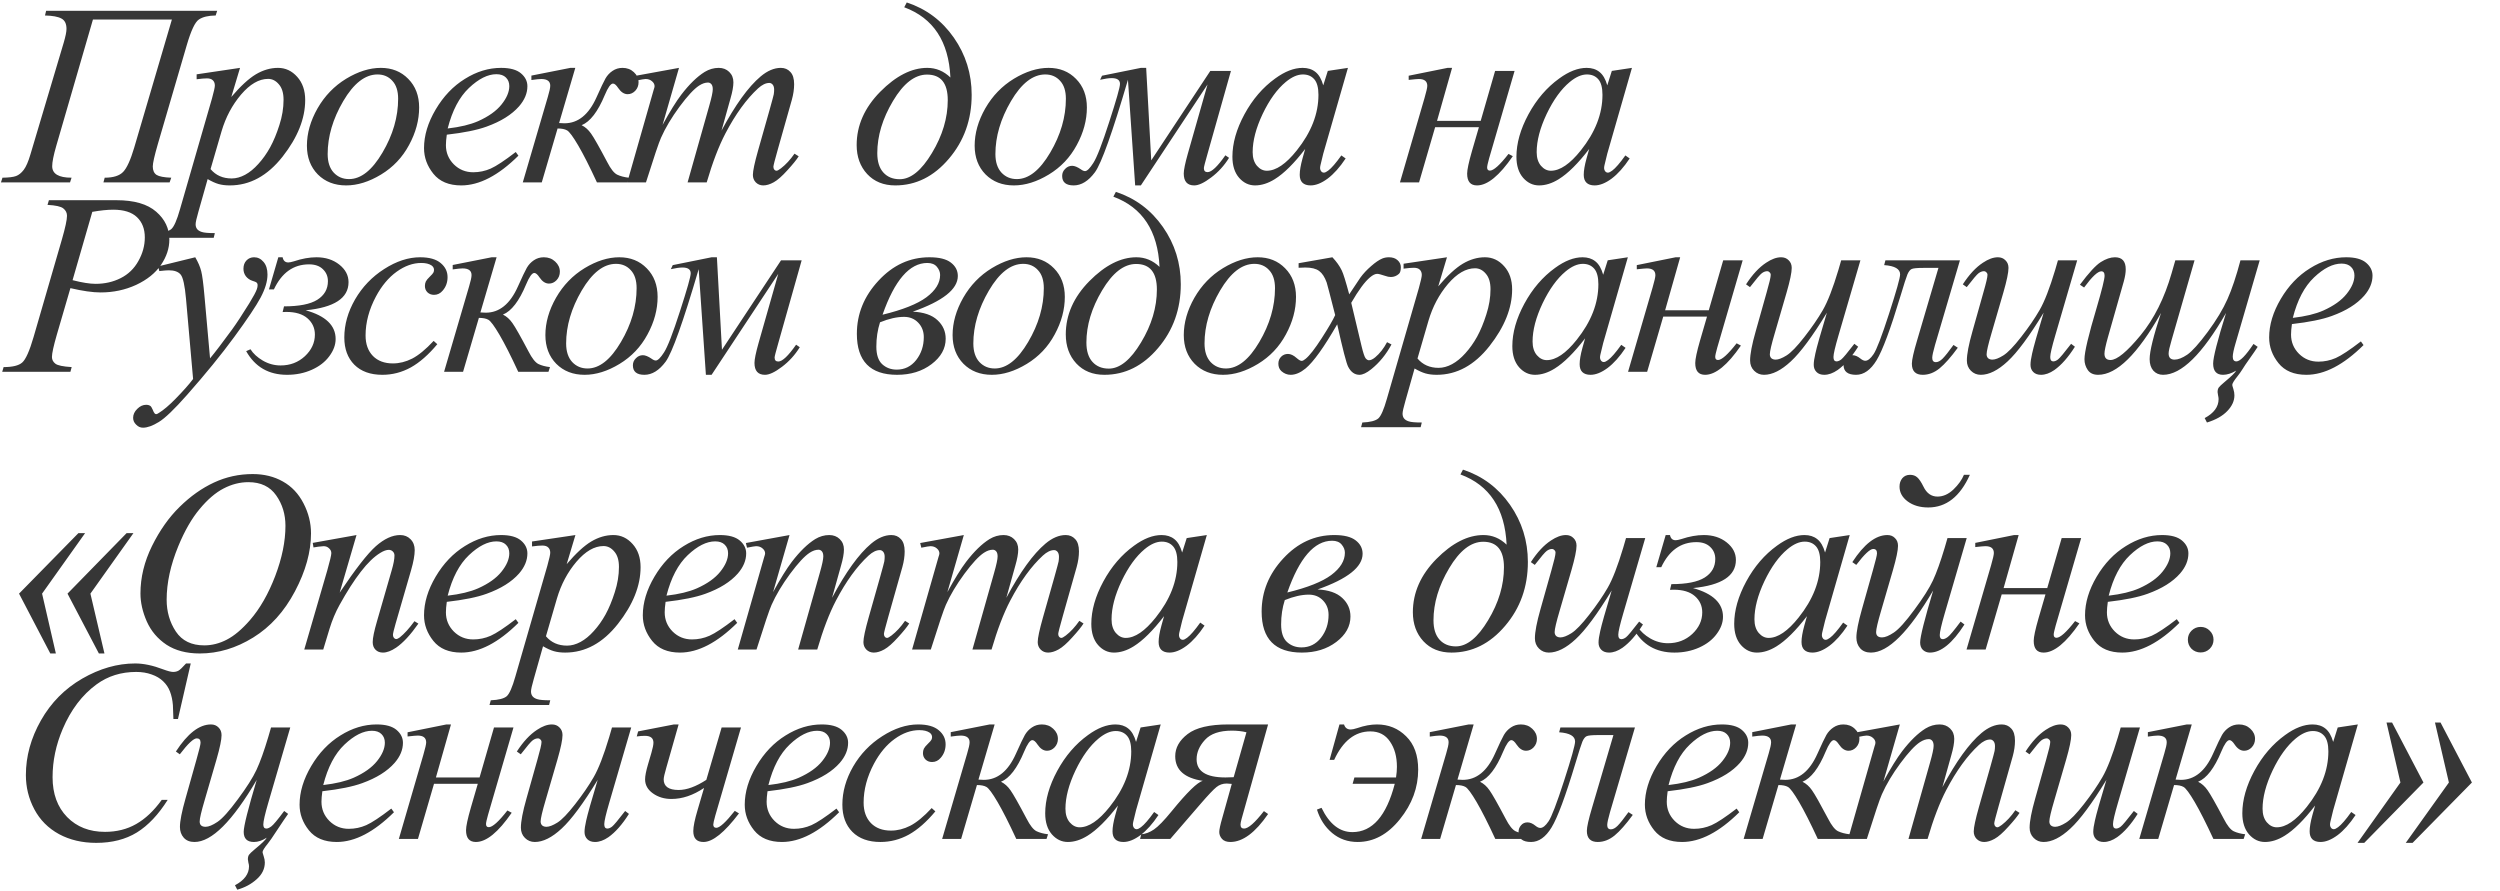 <?xml version="1.0" encoding="UTF-8"?> <svg xmlns="http://www.w3.org/2000/svg" width="1782" height="635" viewBox="0 0 1782 635" fill="none"> <path d="M32.876 7.707H154.808L153.725 11.044C148.434 11.104 144.436 12.066 141.731 13.93C139.025 15.734 136.169 21.776 133.163 32.058L112.51 102.674C110.105 110.971 108.903 116.292 108.903 118.637C108.903 121.462 109.805 123.477 111.608 124.679C113.472 125.821 116.959 126.483 122.07 126.663L120.897 130H73.73L74.632 126.663C80.764 126.663 85.154 125.28 87.799 122.515C90.445 119.749 93.06 114.007 95.645 105.289L122.521 13.93H66.245L40.09 104.026C38.166 110.7 37.205 115.51 37.205 118.456C37.205 123.927 41.804 126.663 51.003 126.663L49.921 130H0.679L1.761 126.663C6.21 126.603 9.427 126.212 11.411 125.491C13.395 124.769 15.229 123.296 16.913 121.072C18.596 118.847 20.189 115.179 21.692 110.069L45.411 30.434C46.734 25.925 47.396 22.648 47.396 20.604C47.396 16.936 46.193 14.471 43.788 13.209C41.383 11.886 37.475 11.164 32.064 11.044L32.876 7.707ZM171.095 48.381L164.872 69.124C171.426 61.428 177.258 56.047 182.369 52.981C187.539 49.914 192.8 48.381 198.151 48.381C203.502 48.381 208.072 50.516 211.859 54.785C215.647 58.993 217.541 64.495 217.541 71.289C217.541 84.516 212.16 97.984 201.398 111.692C190.636 125.34 178.1 132.164 163.79 132.164C160.784 132.164 158.108 131.834 155.764 131.172C153.479 130.511 150.893 129.339 148.008 127.655L141.424 150.923C140.101 155.493 139.44 158.469 139.44 159.852C139.44 161.174 139.77 162.287 140.432 163.189C141.153 164.151 142.296 164.872 143.859 165.353C145.422 165.894 148.519 166.165 153.148 166.165L152.336 169.502H109.859L110.761 166.165C116.352 165.924 120.14 164.962 122.124 163.279C124.048 161.595 126.092 156.936 128.257 149.3L151.074 70.297C152.457 65.306 153.148 62.21 153.148 61.007C153.148 59.384 152.667 58.121 151.705 57.22C150.803 56.318 149.39 55.867 147.466 55.867C145.723 55.867 143.288 56.077 140.161 56.498V52.981L171.095 48.381ZM150.082 120.53C153.81 124.98 158.83 127.204 165.143 127.204C168.269 127.204 171.456 126.332 174.703 124.589C177.949 122.845 181.106 120.26 184.172 116.833C187.299 113.406 190.095 109.468 192.56 105.018C195.025 100.509 197.219 95.218 199.143 89.146C201.127 83.073 202.119 77.061 202.119 71.108C202.119 66.298 201.007 62.631 198.782 60.105C196.618 57.52 194.063 56.227 191.117 56.227C184.623 56.227 178.19 59.955 171.817 67.411C165.504 74.866 160.874 83.584 157.928 93.565L150.082 120.53ZM298.763 76.61C298.763 85.628 296.358 94.557 291.548 103.395C286.798 112.233 280.155 119.238 271.617 124.408C263.079 129.579 254.782 132.164 246.726 132.164C238.489 132.164 231.755 129.549 226.524 124.318C221.353 119.027 218.768 112.203 218.768 103.846C218.768 95.008 221.293 86.139 226.343 77.241C231.454 68.343 238.248 61.308 246.726 56.137C255.263 50.967 263.5 48.381 271.437 48.381C279.373 48.381 285.897 50.997 291.007 56.227C296.178 61.458 298.763 68.252 298.763 76.61ZM283.792 70.387C283.792 64.795 282.409 60.526 279.644 57.58C276.938 54.574 273.421 53.071 269.092 53.071C260.254 53.071 252.107 59.414 244.651 72.1C237.256 84.726 233.558 97.292 233.558 109.798C233.558 115.51 235.001 119.929 237.887 123.056C240.773 126.122 244.411 127.655 248.8 127.655C257.277 127.655 265.214 121.372 272.609 108.806C280.064 96.18 283.792 83.374 283.792 70.387ZM318.478 96C318.057 99.006 317.847 101.501 317.847 103.485C317.847 108.836 319.74 113.406 323.528 117.194C327.316 120.921 331.916 122.785 337.327 122.785C341.656 122.785 345.804 121.913 349.773 120.17C353.801 118.366 359.753 114.428 367.629 108.355L369.523 110.971C355.274 125.1 341.686 132.164 328.759 132.164C319.981 132.164 313.367 129.399 308.918 123.867C304.469 118.336 302.244 112.233 302.244 105.559C302.244 96.601 305.01 87.432 310.541 78.053C316.073 68.673 323.017 61.398 331.375 56.227C339.732 50.997 348.33 48.381 357.168 48.381C363.541 48.381 368.261 49.674 371.327 52.259C374.393 54.845 375.927 57.911 375.927 61.458C375.927 66.449 373.943 71.228 369.974 75.798C364.743 81.75 357.048 86.56 346.887 90.228C340.153 92.693 330.683 94.617 318.478 96ZM319.109 91.581C328.008 90.558 335.253 88.815 340.844 86.35C348.239 83.043 353.771 79.105 357.438 74.535C361.166 69.906 363.03 65.517 363.03 61.368C363.03 58.843 362.218 56.799 360.595 55.236C359.032 53.672 356.777 52.891 353.831 52.891C347.698 52.891 341.175 56.167 334.26 62.721C327.406 69.214 322.356 78.834 319.109 91.581ZM378.777 53.883L406.554 48.381H410.071L398.527 87.703C400.752 87.823 402.015 87.883 402.315 87.883C412.055 87.883 419.691 81.69 425.223 69.305C428.289 62.45 430.423 57.971 431.626 55.867C432.888 53.702 434.542 51.929 436.586 50.546C438.69 49.103 441.065 48.381 443.711 48.381C446.957 48.381 449.663 49.403 451.828 51.448C454.052 53.492 455.164 55.897 455.164 58.663C455.164 61.007 454.383 63.022 452.82 64.705C451.256 66.328 449.453 67.14 447.408 67.14C444.883 67.14 442.628 65.667 440.644 62.721C439.262 60.617 438.029 59.564 436.947 59.564C435.323 59.564 433.369 62.3 431.085 67.771C426.154 79.616 420.653 86.771 414.581 89.236C417.166 90.498 419.421 92.513 421.345 95.278C423.329 98.044 427.146 104.778 432.798 115.48C435.323 120.41 437.698 123.416 439.923 124.499C442.208 125.581 444.943 126.302 448.13 126.663L447.048 130H425.493C420.262 118.697 415.813 109.918 412.145 103.666C408.478 97.413 405.832 93.835 404.209 92.933C402.646 92.031 400.391 91.581 397.445 91.581L386.172 130H372.644L390.501 69.034C391.643 65.246 392.214 62.601 392.214 61.098C392.214 57.911 390.08 56.318 385.811 56.318C384.488 56.318 382.143 56.558 378.777 57.039V53.883ZM483.988 48.381L472.264 89.055C477.495 79.496 481.944 72.311 485.611 67.501C491.323 60.045 496.885 54.634 502.296 51.267C505.482 49.343 508.819 48.381 512.307 48.381C515.313 48.381 517.808 49.343 519.792 51.267C521.776 53.191 522.768 55.656 522.768 58.663C522.768 61.609 522.077 65.457 520.694 70.206L514.291 93.114C524.091 74.776 533.38 61.909 542.158 54.514C547.028 50.425 551.838 48.381 556.588 48.381C559.354 48.381 561.608 49.343 563.352 51.267C565.156 53.131 566.058 56.047 566.058 60.015C566.058 63.503 565.517 67.2 564.434 71.108L554.514 106.191C552.349 113.827 551.267 118.065 551.267 118.907C551.267 119.749 551.538 120.47 552.079 121.072C552.439 121.492 552.92 121.703 553.522 121.703C554.123 121.703 555.175 121.132 556.678 119.989C560.105 117.344 563.322 113.857 566.328 109.528L569.304 111.422C567.801 113.827 565.126 117.133 561.278 121.342C557.49 125.551 554.243 128.407 551.538 129.91C548.832 131.413 546.337 132.164 544.052 132.164C541.948 132.164 540.174 131.443 538.731 130C537.348 128.557 536.657 126.783 536.657 124.679C536.657 121.793 537.889 115.991 540.354 107.273L548.561 78.323C550.425 71.649 551.417 67.952 551.538 67.23C551.718 66.088 551.808 64.976 551.808 63.893C551.808 62.39 551.477 61.218 550.816 60.376C550.095 59.534 549.283 59.114 548.381 59.114C545.856 59.114 543.18 60.406 540.354 62.992C532.057 70.627 524.301 81.329 517.086 95.098C512.337 104.177 507.887 115.811 503.739 130H490.121L505.543 75.437C507.226 69.545 508.068 65.607 508.068 63.623C508.068 61.999 507.737 60.797 507.076 60.015C506.414 59.234 505.603 58.843 504.641 58.843C502.657 58.843 500.552 59.564 498.328 61.007C494.72 63.352 490.061 68.373 484.349 76.069C478.697 83.764 474.308 91.13 471.182 98.164C469.678 101.471 466.101 112.083 460.449 130H447.102L463.786 71.559L465.951 63.983C466.372 62.841 466.582 61.999 466.582 61.458C466.582 60.136 465.981 58.963 464.778 57.941C463.576 56.859 462.043 56.318 460.179 56.318C459.397 56.318 457.233 56.678 453.685 57.4L452.874 54.063L483.988 48.381ZM644.538 5.182L646.342 1.755C660.23 6.324 671.413 14.682 679.891 26.827C688.368 38.972 692.607 52.56 692.607 67.591C692.607 85.267 687.196 100.449 676.374 113.135C665.611 125.821 652.865 132.164 638.135 132.164C629.837 132.164 623.164 129.459 618.113 124.048C613.123 118.637 610.628 111.752 610.628 103.395C610.628 89.446 616.219 76.79 627.402 65.427C638.646 54.063 649.829 48.381 660.952 48.381C667.205 48.381 672.706 50.666 677.456 55.236C676.253 29.562 665.281 12.878 644.538 5.182ZM660.771 53.161C652.053 53.161 643.967 59.444 636.511 72.01C629.056 84.516 625.328 96.902 625.328 109.167C625.328 115.179 626.771 119.779 629.657 122.965C632.543 126.152 636.421 127.745 641.291 127.745C649.167 127.745 656.833 121.522 664.289 109.077C671.804 96.631 675.562 84.065 675.562 71.379C675.562 59.234 670.632 53.161 660.771 53.161ZM774.731 76.61C774.731 85.628 772.326 94.557 767.516 103.395C762.766 112.233 756.122 119.238 747.585 124.408C739.047 129.579 730.75 132.164 722.693 132.164C714.456 132.164 707.722 129.549 702.492 124.318C697.321 119.027 694.736 112.203 694.736 103.846C694.736 95.008 697.261 86.139 702.311 77.241C707.422 68.343 714.216 61.308 722.693 56.137C731.231 50.967 739.468 48.381 747.404 48.381C755.341 48.381 761.864 50.997 766.975 56.227C772.146 61.458 774.731 68.252 774.731 76.61ZM759.76 70.387C759.76 64.795 758.377 60.526 755.611 57.58C752.906 54.574 749.389 53.071 745.06 53.071C736.221 53.071 728.074 59.414 720.619 72.1C713.224 84.726 709.526 97.292 709.526 109.798C709.526 115.51 710.969 119.929 713.855 123.056C716.741 126.122 720.379 127.655 724.768 127.655C733.245 127.655 741.182 121.372 748.577 108.806C756.032 96.18 759.76 83.374 759.76 70.387ZM785.517 53.973L813.204 48.381H816.992L820.6 114.308L862.717 50.546H877.417L860.733 109.618C858.989 115.69 858.117 119.087 858.117 119.809C858.117 121.733 858.989 122.695 860.733 122.695C863.619 122.695 867.857 118.697 873.449 110.7L876.064 112.504C872.637 118.035 868.399 122.695 863.348 126.483C858.358 130.271 854.329 132.164 851.263 132.164C846.273 132.164 843.778 129.339 843.778 123.687C843.778 121.162 844.74 116.472 846.664 109.618L860.733 60.196L813.204 132.164H809.146L804.005 56.859C792.943 94.497 785.096 116.472 780.467 122.785C775.837 129.038 770.787 132.164 765.315 132.164C759.844 132.164 757.108 129.91 757.108 125.4C757.108 123.416 757.83 121.733 759.273 120.35C760.656 118.907 762.309 118.186 764.233 118.186C765.917 118.186 767.991 119.027 770.456 120.711C771.598 121.553 772.59 121.973 773.432 121.973C774.875 121.973 776.829 120.049 779.294 116.201C781.82 112.354 785.607 102.583 790.658 86.891C795.768 71.138 798.324 62.12 798.324 59.835C798.324 57.069 796.37 55.686 792.462 55.686C790.357 55.686 787.591 56.077 784.164 56.859L785.517 53.973ZM960.804 48.381L943.217 109.528L941.233 117.735C941.053 118.516 940.963 119.178 940.963 119.719C940.963 120.681 941.263 121.522 941.864 122.244C942.345 122.785 942.947 123.056 943.668 123.056C944.45 123.056 945.472 122.575 946.734 121.613C949.079 119.869 952.206 116.262 956.114 110.79L959.18 112.955C955.032 119.208 950.763 123.988 946.374 127.294C941.985 130.541 937.926 132.164 934.199 132.164C931.613 132.164 929.659 131.503 928.336 130.18C927.074 128.918 926.443 127.054 926.443 124.589C926.443 121.643 927.104 117.765 928.427 112.955L930.321 106.191C922.444 116.472 915.199 123.657 908.586 127.745C903.836 130.691 899.176 132.164 894.607 132.164C890.218 132.164 886.43 130.361 883.243 126.753C880.057 123.086 878.463 118.065 878.463 111.692C878.463 102.132 881.319 92.062 887.031 81.48C892.803 70.838 900.108 62.33 908.946 55.957C915.861 50.907 922.384 48.381 928.517 48.381C932.184 48.381 935.221 49.343 937.626 51.267C940.091 53.191 941.955 56.378 943.217 60.827L946.464 50.546L960.804 48.381ZM928.697 53.071C924.849 53.071 920.761 54.875 916.432 58.482C910.299 63.593 904.828 71.168 900.018 81.209C895.268 91.25 892.893 100.329 892.893 108.445C892.893 112.534 893.915 115.781 895.96 118.186C898.004 120.53 900.349 121.703 902.994 121.703C909.548 121.703 916.672 116.863 924.368 107.183C934.649 94.316 939.79 81.119 939.79 67.591C939.79 62.48 938.798 58.783 936.814 56.498C934.83 54.213 932.124 53.071 928.697 53.071ZM1004.11 53.973L1031.8 48.381H1035.04L1024.31 86.169H1055.43L1065.71 50.546H1079.6L1061.47 112.774C1060.51 116.201 1060.03 118.396 1060.03 119.358C1060.03 120.861 1060.69 121.613 1062.01 121.613C1064.66 121.613 1069.08 117.644 1075.27 109.708L1078.33 111.331C1068.77 125.22 1060.27 132.164 1052.81 132.164C1048.12 132.164 1045.78 129.369 1045.78 123.777C1045.78 121.011 1046.92 115.66 1049.2 107.724L1054.16 90.679H1022.96L1011.51 130H997.888L1015.38 69.936C1016.71 65.366 1017.37 62.45 1017.37 61.188C1017.37 57.941 1015.35 56.318 1011.33 56.318C1010.36 56.318 1007.96 56.528 1004.11 56.949V53.973ZM1163.25 48.381L1145.67 109.528L1143.68 117.735C1143.5 118.516 1143.41 119.178 1143.41 119.719C1143.41 120.681 1143.71 121.522 1144.31 122.244C1144.8 122.785 1145.4 123.056 1146.12 123.056C1146.9 123.056 1147.92 122.575 1149.18 121.613C1151.53 119.869 1154.66 116.262 1158.56 110.79L1161.63 112.955C1157.48 119.208 1153.21 123.988 1148.82 127.294C1144.44 130.541 1140.38 132.164 1136.65 132.164C1134.06 132.164 1132.11 131.503 1130.79 130.18C1129.52 128.918 1128.89 127.054 1128.89 124.589C1128.89 121.643 1129.55 117.765 1130.88 112.955L1132.77 106.191C1124.89 116.472 1117.65 123.657 1111.04 127.745C1106.29 130.691 1101.63 132.164 1097.06 132.164C1092.67 132.164 1088.88 130.361 1085.69 126.753C1082.51 123.086 1080.91 118.065 1080.91 111.692C1080.91 102.132 1083.77 92.062 1089.48 81.48C1095.25 70.838 1102.56 62.33 1111.4 55.957C1118.31 50.907 1124.83 48.381 1130.97 48.381C1134.63 48.381 1137.67 49.343 1140.08 51.267C1142.54 53.191 1144.41 56.378 1145.67 60.827L1148.91 50.546L1163.25 48.381ZM1131.15 53.071C1127.3 53.071 1123.21 54.875 1118.88 58.482C1112.75 63.593 1107.28 71.168 1102.47 81.209C1097.72 91.25 1095.34 100.329 1095.34 108.445C1095.34 112.534 1096.37 115.781 1098.41 118.186C1100.45 120.53 1102.8 121.703 1105.44 121.703C1112 121.703 1119.12 116.863 1126.82 107.183C1137.1 94.316 1142.24 81.119 1142.24 67.591C1142.24 62.48 1141.25 58.783 1139.26 56.498C1137.28 54.213 1134.57 53.071 1131.15 53.071ZM34.86 142.707H83.019C95.645 142.707 105.085 145.443 111.338 150.914C117.591 156.325 120.717 162.939 120.717 170.755C120.717 176.948 118.733 182.96 114.765 188.792C110.797 194.625 104.904 199.374 97.088 203.042C89.272 206.649 80.825 208.453 71.746 208.453C66.094 208.453 58.909 207.431 50.191 205.387L40.451 238.756C38.166 246.692 37.024 251.923 37.024 254.448C37.024 256.372 37.836 257.965 39.459 259.228C41.083 260.491 44.961 261.302 51.093 261.663L50.191 265H1.581L2.573 261.663C8.946 261.663 13.365 260.581 15.83 258.416C18.355 256.192 21.061 250.119 23.947 240.199L44.149 170.575C46.554 162.218 47.756 156.626 47.756 153.8C47.756 151.696 46.885 149.952 45.141 148.569C43.457 147.186 39.7 146.345 33.868 146.044L34.86 142.707ZM51.724 199.705C58.519 201.449 63.99 202.32 68.138 202.32C74.692 202.32 80.644 200.968 85.995 198.262C91.406 195.556 95.615 191.498 98.621 186.087C101.688 180.676 103.221 175.054 103.221 169.222C103.221 163.149 101.357 158.34 97.629 154.792C93.902 151.245 88.25 149.471 80.674 149.471C76.586 149.471 71.626 149.982 65.794 151.004L51.724 199.705ZM139.169 183.381C141.213 186.869 142.626 190.145 143.408 193.212C144.19 196.218 144.971 202.17 145.753 211.069L149.721 255.44C153.329 251.111 158.559 244.257 165.414 234.878C168.72 230.308 172.809 224.085 177.679 216.209C180.625 211.399 182.429 208.032 183.09 206.108C183.451 205.146 183.631 204.154 183.631 203.132C183.631 202.471 183.421 201.93 183 201.509C182.579 201.088 181.467 200.607 179.663 200.066C177.919 199.465 176.446 198.412 175.244 196.909C174.101 195.346 173.53 193.572 173.53 191.588C173.53 189.123 174.252 187.139 175.695 185.636C177.138 184.133 178.941 183.381 181.106 183.381C183.751 183.381 186.006 184.494 187.87 186.718C189.734 188.883 190.666 191.889 190.666 195.737C190.666 200.487 189.042 205.928 185.796 212.061C182.549 218.133 176.296 227.482 167.037 240.109C157.778 252.735 146.565 266.503 133.397 281.414C124.319 291.695 117.585 298.159 113.196 300.804C108.806 303.51 105.049 304.862 101.922 304.862C100.058 304.862 98.435 304.141 97.052 302.698C95.609 301.315 94.888 299.692 94.888 297.828C94.888 295.483 95.88 293.349 97.864 291.425C99.788 289.501 101.892 288.539 104.177 288.539C105.379 288.539 106.371 288.809 107.153 289.35C107.634 289.651 108.175 290.493 108.776 291.876C109.318 293.319 109.829 294.281 110.31 294.762C110.61 295.062 110.971 295.212 111.392 295.212C111.753 295.212 112.384 294.912 113.286 294.311C116.593 292.266 120.441 289.02 124.83 284.57C130.602 278.678 134.87 273.868 137.636 270.141L132.586 212.962C131.744 203.523 130.481 197.781 128.798 195.737C127.114 193.693 124.288 192.67 120.32 192.67C119.058 192.67 116.803 192.851 113.556 193.212L112.745 189.875L139.169 183.381ZM198.386 183.381H201.452C201.933 185.846 203.286 187.079 205.51 187.079C206.352 187.079 207.675 186.808 209.479 186.267C215.25 184.343 220.602 183.381 225.532 183.381C232.025 183.381 237.466 185.125 241.855 188.612C246.245 192.099 248.439 196.278 248.439 201.148C248.439 212.512 238.248 219.185 217.866 221.169C232.115 225.138 239.24 231.962 239.24 241.642C239.24 245.79 237.737 249.879 234.731 253.907C231.785 257.935 227.636 261.152 222.285 263.557C216.934 265.962 211.042 267.164 204.608 267.164C191.501 267.164 181.791 261.543 175.478 250.3L178.545 248.947C180.469 252.013 183.415 254.719 187.383 257.064C191.351 259.348 195.56 260.491 200.009 260.491C206.803 260.491 212.575 258.296 217.325 253.907C222.075 249.458 224.45 244.317 224.45 238.485C224.45 233.856 222.706 230.008 219.219 226.941C215.731 223.875 210.681 222.342 204.067 222.342C203.466 222.342 202.594 222.372 201.452 222.432L202.444 218.374C213.266 218.374 221.173 216.81 226.163 213.684C231.213 210.497 233.739 206.078 233.739 200.427C233.739 196.999 232.536 194.144 230.131 191.859C227.786 189.574 224.51 188.432 220.301 188.432C209.178 188.432 200.821 194.384 195.229 206.289H191.712L198.386 183.381ZM311.714 245.339C305.461 252.855 299.148 258.386 292.775 261.934C286.402 265.421 279.668 267.164 272.573 267.164C264.035 267.164 257.362 264.76 252.552 259.95C247.802 255.14 245.427 248.676 245.427 240.559C245.427 231.36 247.982 222.312 253.093 213.413C258.263 204.515 265.178 197.3 273.836 191.769C282.554 186.177 291.091 183.381 299.449 183.381C306.002 183.381 310.902 184.764 314.149 187.53C317.396 190.235 319.019 193.572 319.019 197.541C319.019 201.268 317.877 204.455 315.592 207.1C313.908 209.145 311.834 210.167 309.369 210.167C307.505 210.167 305.942 209.565 304.679 208.363C303.477 207.16 302.876 205.657 302.876 203.854C302.876 202.711 303.086 201.659 303.507 200.697C303.988 199.735 304.92 198.593 306.303 197.27C307.746 195.887 308.617 194.895 308.918 194.294C309.219 193.693 309.369 193.061 309.369 192.4C309.369 191.137 308.798 190.085 307.655 189.243C305.912 188.041 303.447 187.44 300.26 187.44C294.368 187.44 288.536 189.514 282.764 193.663C276.992 197.811 272.062 203.703 267.973 211.339C263.043 220.598 260.578 229.857 260.578 239.117C260.578 245.249 262.322 250.119 265.809 253.727C269.296 257.274 274.046 259.048 280.058 259.048C284.688 259.048 289.257 257.905 293.767 255.621C298.336 253.276 303.447 249.067 309.098 242.995L311.714 245.339ZM322.681 188.883L350.458 183.381H353.975L342.431 222.703C344.656 222.823 345.919 222.883 346.219 222.883C355.959 222.883 363.595 216.69 369.127 204.305C372.193 197.45 374.327 192.971 375.53 190.867C376.792 188.702 378.446 186.929 380.49 185.546C382.594 184.103 384.969 183.381 387.615 183.381C390.861 183.381 393.567 184.403 395.732 186.448C397.956 188.492 399.068 190.897 399.068 193.663C399.068 196.007 398.287 198.022 396.724 199.705C395.16 201.328 393.357 202.14 391.312 202.14C388.787 202.14 386.533 200.667 384.548 197.721C383.166 195.617 381.933 194.564 380.851 194.564C379.227 194.564 377.273 197.3 374.989 202.771C370.058 214.616 364.557 221.771 358.485 224.236C361.07 225.498 363.325 227.513 365.249 230.278C367.233 233.044 371.051 239.778 376.702 250.48C379.227 255.41 381.602 258.416 383.827 259.499C386.112 260.581 388.847 261.302 392.034 261.663L390.952 265H369.397C364.166 253.697 359.717 244.918 356.05 238.666C352.382 232.413 349.736 228.835 348.113 227.933C346.55 227.032 344.295 226.581 341.349 226.581L330.076 265H316.548L334.405 204.034C335.547 200.246 336.118 197.601 336.118 196.098C336.118 192.911 333.984 191.318 329.715 191.318C328.392 191.318 326.048 191.558 322.681 192.039V188.883ZM468.746 211.61C468.746 220.628 466.341 229.557 461.532 238.395C456.782 247.233 450.138 254.238 441.6 259.408C433.063 264.579 424.766 267.164 416.709 267.164C408.472 267.164 401.738 264.549 396.507 259.318C391.336 254.027 388.751 247.203 388.751 238.846C388.751 230.008 391.276 221.139 396.327 212.241C401.437 203.343 408.231 196.308 416.709 191.137C425.247 185.967 433.484 183.381 441.42 183.381C449.356 183.381 455.88 185.997 460.99 191.228C466.161 196.458 468.746 203.252 468.746 211.61ZM453.776 205.387C453.776 199.795 452.393 195.526 449.627 192.58C446.921 189.574 443.404 188.071 439.075 188.071C430.237 188.071 422.09 194.414 414.635 207.1C407.239 219.726 403.542 232.292 403.542 244.798C403.542 250.51 404.985 254.929 407.871 258.056C410.757 261.122 414.394 262.655 418.783 262.655C427.261 262.655 435.197 256.372 442.592 243.806C450.048 231.18 453.776 218.374 453.776 205.387ZM479.533 188.973L507.22 183.381H511.008L514.615 249.308L556.732 185.546H571.433L554.748 244.618C553.005 250.69 552.133 254.087 552.133 254.809C552.133 256.733 553.005 257.695 554.748 257.695C557.634 257.695 561.873 253.697 567.465 245.7L570.08 247.504C566.653 253.035 562.414 257.695 557.364 261.483C552.373 265.271 548.345 267.164 545.279 267.164C540.288 267.164 537.793 264.339 537.793 258.687C537.793 256.162 538.755 251.472 540.679 244.618L554.748 195.196L507.22 267.164H503.162L498.021 191.859C486.958 229.497 479.112 251.472 474.482 257.785C469.853 264.038 464.802 267.164 459.331 267.164C453.86 267.164 451.124 264.91 451.124 260.4C451.124 258.416 451.846 256.733 453.289 255.35C454.671 253.907 456.325 253.186 458.249 253.186C459.932 253.186 462.007 254.027 464.472 255.711C465.614 256.553 466.606 256.973 467.448 256.973C468.891 256.973 470.845 255.049 473.31 251.201C475.835 247.354 479.623 237.583 484.673 221.891C489.784 206.138 492.339 197.12 492.339 194.835C492.339 192.069 490.385 190.686 486.477 190.686C484.373 190.686 481.607 191.077 478.18 191.859L479.533 188.973ZM650.634 222.161C658.451 222.522 664.313 224.536 668.221 228.204C672.129 231.811 674.083 236.231 674.083 241.461C674.083 248.436 670.716 254.478 663.982 259.589C657.308 264.639 649.131 267.164 639.451 267.164C620.332 267.164 610.772 257.424 610.772 237.944C610.772 223.755 615.913 211.129 626.194 200.066C636.475 188.943 648.59 183.381 662.539 183.381C669.453 183.381 674.534 184.644 677.781 187.169C681.087 189.694 682.741 192.881 682.741 196.729C682.741 206.168 672.039 214.646 650.634 222.161ZM629.08 224.326C643.45 220.839 653.881 216.69 660.375 211.88C666.868 207.01 670.115 201.719 670.115 196.007C670.115 193.963 669.363 192.039 667.86 190.235C666.357 188.372 664.072 187.44 661.006 187.44C648.32 187.44 637.678 199.735 629.08 224.326ZM627.276 229.737C625.533 235.148 624.661 240.92 624.661 247.053C624.661 252.825 626.044 257.003 628.809 259.589C631.635 262.174 635.092 263.467 639.181 263.467C644.832 263.467 649.462 261.182 653.069 256.613C656.677 251.983 658.481 246.542 658.481 240.289C658.481 236.2 657.158 232.773 654.512 230.008C651.867 227.242 648.5 225.859 644.412 225.859C639.301 225.859 633.589 227.152 627.276 229.737ZM759.002 211.61C759.002 220.628 756.597 229.557 751.788 238.395C747.038 247.233 740.394 254.238 731.856 259.408C723.319 264.579 715.022 267.164 706.965 267.164C698.728 267.164 691.994 264.549 686.763 259.318C681.592 254.027 679.007 247.203 679.007 238.846C679.007 230.008 681.532 221.139 686.583 212.241C691.693 203.343 698.487 196.308 706.965 191.137C715.503 185.967 723.74 183.381 731.676 183.381C739.612 183.381 746.136 185.997 751.246 191.228C756.417 196.458 759.002 203.252 759.002 211.61ZM744.031 205.387C744.031 199.795 742.649 195.526 739.883 192.58C737.177 189.574 733.66 188.071 729.331 188.071C720.493 188.071 712.346 194.414 704.891 207.1C697.495 219.726 693.798 232.292 693.798 244.798C693.798 250.51 695.241 254.929 698.127 258.056C701.013 261.122 704.65 262.655 709.039 262.655C717.517 262.655 725.453 256.372 732.848 243.806C740.304 231.18 744.031 218.374 744.031 205.387ZM793.598 140.182L795.402 136.755C809.29 141.324 820.473 149.682 828.951 161.827C837.429 173.972 841.667 187.56 841.667 202.591C841.667 220.268 836.256 235.449 825.434 248.135C814.671 260.821 801.925 267.164 787.195 267.164C778.898 267.164 772.224 264.459 767.173 259.048C762.183 253.637 759.688 246.752 759.688 238.395C759.688 224.446 765.279 211.79 776.463 200.427C787.706 189.063 798.889 183.381 810.012 183.381C816.265 183.381 821.766 185.666 826.516 190.235C825.313 164.562 814.341 147.878 793.598 140.182ZM809.831 188.161C801.113 188.161 793.027 194.444 785.571 207.01C778.116 219.516 774.388 231.902 774.388 244.167C774.388 250.179 775.831 254.779 778.717 257.965C781.603 261.152 785.481 262.745 790.351 262.745C798.227 262.745 805.893 256.522 813.349 244.077C820.864 231.631 824.622 219.065 824.622 206.379C824.622 194.234 819.692 188.161 809.831 188.161ZM923.791 211.61C923.791 220.628 921.386 229.557 916.576 238.395C911.826 247.233 905.183 254.238 896.645 259.408C888.107 264.579 879.81 267.164 871.753 267.164C863.516 267.164 856.782 264.549 851.552 259.318C846.381 254.027 843.796 247.203 843.796 238.846C843.796 230.008 846.321 221.139 851.371 212.241C856.482 203.343 863.276 196.308 871.753 191.137C880.291 185.967 888.528 183.381 896.465 183.381C904.401 183.381 910.924 185.997 916.035 191.228C921.206 196.458 923.791 203.252 923.791 211.61ZM908.82 205.387C908.82 199.795 907.437 195.526 904.671 192.58C901.966 189.574 898.449 188.071 894.12 188.071C885.281 188.071 877.135 194.414 869.679 207.1C862.284 219.726 858.586 232.292 858.586 244.798C858.586 250.51 860.029 254.929 862.915 258.056C865.801 261.122 869.439 262.655 873.828 262.655C882.305 262.655 890.242 256.372 897.637 243.806C905.092 231.18 908.82 218.374 908.82 205.387ZM949.729 183.381C952.675 186.508 954.899 189.634 956.402 192.761C957.485 194.925 959.258 200.607 961.723 209.806L969.66 197.901C971.764 195.015 974.319 192.28 977.326 189.694C980.332 187.049 982.977 185.245 985.262 184.283C986.705 183.682 988.298 183.381 990.042 183.381C992.627 183.381 994.672 184.073 996.175 185.456C997.738 186.838 998.519 188.522 998.519 190.506C998.519 192.791 998.069 194.354 997.167 195.196C995.483 196.699 993.559 197.45 991.395 197.45C990.132 197.45 988.779 197.18 987.336 196.639C984.511 195.677 982.617 195.196 981.655 195.196C980.212 195.196 978.498 196.037 976.514 197.721C972.786 200.847 968.337 206.89 963.166 215.848L970.562 246.873C971.704 251.622 972.666 254.478 973.448 255.44C974.229 256.342 975.011 256.793 975.793 256.793C977.055 256.793 978.528 256.102 980.212 254.719C983.518 251.953 986.344 248.346 988.689 243.896L991.846 245.52C988.058 252.614 983.248 258.507 977.416 263.196C974.109 265.842 971.313 267.164 969.029 267.164C965.662 267.164 962.986 265.271 961.002 261.483C959.739 259.138 957.124 249.037 953.156 231.18C943.776 247.474 936.261 257.965 930.609 262.655C926.942 265.661 923.394 267.164 919.967 267.164C917.562 267.164 915.368 266.293 913.384 264.549C911.941 263.226 911.219 261.453 911.219 259.228C911.219 257.244 911.88 255.591 913.203 254.268C914.526 252.945 916.149 252.284 918.073 252.284C919.997 252.284 922.041 253.246 924.206 255.17C925.769 256.553 926.972 257.244 927.813 257.244C928.535 257.244 929.467 256.763 930.609 255.801C933.435 253.516 937.283 248.586 942.153 241.01C947.023 233.435 950.21 227.963 951.713 224.596C947.985 209.986 945.971 202.26 945.67 201.419C944.287 197.511 942.484 194.745 940.259 193.121C938.034 191.498 934.758 190.686 930.429 190.686C929.046 190.686 927.453 190.747 925.649 190.867V187.62L949.729 183.381ZM1031.4 183.381L1025.18 204.124C1031.73 196.428 1037.56 191.047 1042.67 187.981C1047.85 184.914 1053.11 183.381 1058.46 183.381C1063.81 183.381 1068.38 185.516 1072.17 189.785C1075.95 193.993 1077.85 199.495 1077.85 206.289C1077.85 219.516 1072.47 232.984 1061.7 246.692C1050.94 260.34 1038.41 267.164 1024.1 267.164C1021.09 267.164 1018.41 266.834 1016.07 266.172C1013.79 265.511 1011.2 264.339 1008.31 262.655L1001.73 285.923C1000.41 290.493 999.746 293.469 999.746 294.852C999.746 296.174 1000.08 297.287 1000.74 298.189C1001.46 299.151 1002.6 299.872 1004.17 300.353C1005.73 300.894 1008.82 301.165 1013.45 301.165L1012.64 304.502H970.165L971.067 301.165C976.658 300.924 980.446 299.962 982.43 298.279C984.354 296.595 986.398 291.936 988.563 284.3L1011.38 205.297C1012.76 200.306 1013.45 197.21 1013.45 196.007C1013.45 194.384 1012.97 193.121 1012.01 192.22C1011.11 191.318 1009.7 190.867 1007.77 190.867C1006.03 190.867 1003.59 191.077 1000.47 191.498V187.981L1031.4 183.381ZM1010.39 255.53C1014.12 259.98 1019.14 262.204 1025.45 262.204C1028.58 262.204 1031.76 261.332 1035.01 259.589C1038.26 257.845 1041.41 255.26 1044.48 251.833C1047.6 248.406 1050.4 244.468 1052.87 240.018C1055.33 235.509 1057.53 230.218 1059.45 224.146C1061.43 218.073 1062.43 212.061 1062.43 206.108C1062.43 201.298 1061.31 197.631 1059.09 195.106C1056.92 192.52 1054.37 191.228 1051.42 191.228C1044.93 191.228 1038.5 194.955 1032.12 202.411C1025.81 209.866 1021.18 218.584 1018.23 228.565L1010.39 255.53ZM1160.33 183.381L1142.75 244.528L1140.76 252.735C1140.58 253.516 1140.49 254.178 1140.49 254.719C1140.49 255.681 1140.79 256.522 1141.39 257.244C1141.87 257.785 1142.48 258.056 1143.2 258.056C1143.98 258.056 1145 257.575 1146.26 256.613C1148.61 254.869 1151.73 251.262 1155.64 245.79L1158.71 247.955C1154.56 254.208 1150.29 258.988 1145.9 262.294C1141.51 265.541 1137.45 267.164 1133.73 267.164C1131.14 267.164 1129.19 266.503 1127.86 265.18C1126.6 263.918 1125.97 262.054 1125.97 259.589C1125.97 256.643 1126.63 252.765 1127.96 247.955L1129.85 241.191C1121.97 251.472 1114.73 258.657 1108.11 262.745C1103.36 265.691 1098.7 267.164 1094.14 267.164C1089.75 267.164 1085.96 265.361 1082.77 261.753C1079.59 258.086 1077.99 253.065 1077.99 246.692C1077.99 237.132 1080.85 227.062 1086.56 216.48C1092.33 205.838 1099.64 197.33 1108.47 190.957C1115.39 185.907 1121.91 183.381 1128.05 183.381C1131.71 183.381 1134.75 184.343 1137.15 186.267C1139.62 188.191 1141.48 191.378 1142.75 195.827L1145.99 185.546L1160.33 183.381ZM1128.23 188.071C1124.38 188.071 1120.29 189.875 1115.96 193.482C1109.83 198.593 1104.36 206.168 1099.55 216.209C1094.8 226.25 1092.42 235.329 1092.42 243.445C1092.42 247.534 1093.44 250.781 1095.49 253.186C1097.53 255.53 1099.88 256.703 1102.52 256.703C1109.08 256.703 1116.2 251.863 1123.9 242.183C1134.18 229.316 1139.32 216.119 1139.32 202.591C1139.32 197.48 1138.33 193.783 1136.34 191.498C1134.36 189.213 1131.65 188.071 1128.23 188.071ZM1166.7 188.973L1194.39 183.381H1197.63L1186.9 221.169H1218.02L1228.3 185.546H1242.19L1224.06 247.774C1223.1 251.201 1222.61 253.396 1222.61 254.358C1222.61 255.861 1223.28 256.613 1224.6 256.613C1227.24 256.613 1231.66 252.644 1237.86 244.708L1240.92 246.331C1231.36 260.22 1222.86 267.164 1215.4 267.164C1210.71 267.164 1208.37 264.369 1208.37 258.777C1208.37 256.011 1209.51 250.66 1211.79 242.724L1216.75 225.679H1185.55L1174.09 265H1160.48L1177.97 204.936C1179.3 200.366 1179.96 197.45 1179.96 196.188C1179.96 192.941 1177.94 191.318 1173.91 191.318C1172.95 191.318 1170.55 191.528 1166.7 191.949V188.973ZM1326.11 185.546L1310.42 239.297C1308.08 247.293 1306.9 252.344 1306.9 254.448C1306.9 255.53 1307.08 256.342 1307.44 256.883C1307.86 257.364 1308.41 257.605 1309.07 257.605C1310.09 257.605 1311.2 257.154 1312.4 256.252C1313.67 255.29 1316.79 251.562 1321.78 245.069L1324.49 247.143C1319.74 254.659 1314.87 260.19 1309.88 263.737C1306.57 266.022 1303.39 267.164 1300.32 267.164C1297.97 267.164 1296.14 266.503 1294.82 265.18C1293.5 263.858 1292.83 262.144 1292.83 260.04C1292.83 257.996 1293.22 255.29 1294.01 251.923C1294.97 247.474 1297.7 237.794 1302.21 222.883C1291.99 239.658 1283.42 251.232 1276.51 257.605C1269.66 263.978 1263.28 267.164 1257.39 267.164C1254.62 267.164 1252.28 266.202 1250.36 264.279C1248.43 262.355 1247.47 259.919 1247.47 256.973C1247.47 252.464 1248.79 245.55 1251.44 236.231L1259.28 208.363C1261.21 201.689 1262.17 197.541 1262.17 195.917C1262.17 195.196 1261.9 194.594 1261.36 194.113C1260.88 193.572 1260.34 193.302 1259.74 193.302C1258.47 193.302 1257.21 193.753 1255.95 194.655C1254.68 195.556 1251.83 198.893 1247.38 204.665L1244.58 202.681C1249.09 195.707 1253.87 190.566 1258.92 187.259C1262.77 184.674 1266.32 183.381 1269.57 183.381C1271.79 183.381 1273.59 184.103 1274.98 185.546C1276.42 186.929 1277.14 188.732 1277.14 190.957C1277.14 194.204 1275.94 200.006 1273.53 208.363L1265.06 237.493C1262.71 245.43 1261.54 250.45 1261.54 252.554C1261.54 253.697 1261.9 254.629 1262.62 255.35C1263.4 256.011 1264.43 256.342 1265.69 256.342C1267.67 256.342 1270.26 255.35 1273.44 253.366C1276.63 251.382 1280.87 246.993 1286.16 240.199C1291.51 233.345 1295.9 226.941 1299.33 220.989C1302.81 214.977 1306.51 205.447 1310.42 192.4L1312.4 185.546H1326.11ZM1343.93 185.546H1397.05L1379.29 245.88C1377.96 250.51 1377.3 253.576 1377.3 255.079C1377.3 257.124 1378.17 258.146 1379.92 258.146C1381.42 258.146 1383.01 257.304 1384.7 255.621C1386.44 253.877 1389.03 250.63 1392.45 245.88L1395.52 247.865C1390.65 254.538 1386.32 259.439 1382.53 262.565C1378.75 265.631 1374.75 267.164 1370.54 267.164C1365.37 267.164 1362.78 264.519 1362.78 259.228C1362.78 256.522 1364.01 251.021 1366.48 242.724L1381.72 190.957H1370.9C1366.51 190.957 1363.74 191.228 1362.6 191.769C1361.52 192.25 1360.53 193.512 1359.63 195.556C1358.78 197.601 1357.13 202.741 1354.67 210.978C1347.57 234.547 1341.89 249.819 1337.62 256.793C1333.41 263.707 1328.54 267.164 1323.01 267.164C1317.06 267.164 1314.08 264.82 1314.08 260.13C1314.08 258.206 1314.68 256.583 1315.89 255.26C1317.03 253.877 1318.56 253.186 1320.48 253.186C1322.29 253.186 1324.18 253.997 1326.17 255.621C1327.43 256.643 1328.57 257.154 1329.59 257.154C1331.4 257.154 1333.35 255.591 1335.46 252.464C1337.62 249.338 1341.32 239.688 1346.55 223.514C1351.78 207.341 1354.4 198.022 1354.4 195.556C1354.4 191.709 1350.61 189.514 1343.03 188.973L1343.93 185.546ZM1480.62 185.546L1464.93 239.297C1462.58 247.293 1461.41 252.344 1461.41 254.448C1461.41 255.53 1461.59 256.342 1461.95 256.883C1462.37 257.364 1462.91 257.605 1463.57 257.605C1464.6 257.605 1465.71 257.154 1466.91 256.252C1468.17 255.29 1471.3 251.562 1476.29 245.069L1479 247.143C1474.25 254.659 1469.38 260.19 1464.39 263.737C1461.08 266.022 1457.89 267.164 1454.83 267.164C1452.48 267.164 1450.65 266.503 1449.33 265.18C1448 263.858 1447.34 262.144 1447.34 260.04C1447.34 257.996 1447.73 255.29 1448.51 251.923C1449.48 247.474 1452.21 237.794 1456.72 222.883C1446.5 239.658 1437.93 251.232 1431.02 257.605C1424.16 263.978 1417.79 267.164 1411.9 267.164C1409.13 267.164 1406.79 266.202 1404.86 264.279C1402.94 262.355 1401.98 259.919 1401.98 256.973C1401.98 252.464 1403.3 245.55 1405.95 236.231L1413.79 208.363C1415.72 201.689 1416.68 197.541 1416.68 195.917C1416.68 195.196 1416.41 194.594 1415.87 194.113C1415.39 193.572 1414.84 193.302 1414.24 193.302C1412.98 193.302 1411.72 193.753 1410.45 194.655C1409.19 195.556 1406.34 198.893 1401.89 204.665L1399.09 202.681C1403.6 195.707 1408.38 190.566 1413.43 187.259C1417.28 184.674 1420.83 183.381 1424.07 183.381C1426.3 183.381 1428.1 184.103 1429.48 185.546C1430.93 186.929 1431.65 188.732 1431.65 190.957C1431.65 194.204 1430.45 200.006 1428.04 208.363L1419.56 237.493C1417.22 245.43 1416.05 250.45 1416.05 252.554C1416.05 253.697 1416.41 254.629 1417.13 255.35C1417.91 256.011 1418.93 256.342 1420.2 256.342C1422.18 256.342 1424.76 255.35 1427.95 253.366C1431.14 251.382 1435.38 246.993 1440.67 240.199C1446.02 233.345 1450.41 226.941 1453.83 220.989C1457.32 214.977 1461.02 205.447 1464.93 192.4L1466.91 185.546H1480.62ZM1609.28 247.233C1608.56 248.436 1606.24 251.803 1602.34 257.334C1601.07 259.078 1599.81 260.972 1598.55 263.016C1597.29 265 1596.05 266.744 1594.85 268.247C1592.38 271.313 1591.15 273.357 1591.15 274.379C1591.15 274.68 1591.42 275.672 1591.96 277.356C1592.45 278.919 1592.69 280.392 1592.69 281.775C1592.69 285.743 1591 289.471 1587.64 292.958C1584.27 296.505 1579.43 299.241 1573.12 301.165L1571.49 298.008C1578.11 294.461 1581.41 289.952 1581.41 284.48C1581.41 283.759 1581.29 282.887 1581.05 281.865C1580.81 280.722 1580.69 279.941 1580.69 279.52C1580.69 278.137 1580.96 277.055 1581.5 276.273C1582.04 275.492 1583.4 274.199 1585.56 272.395C1590.55 268.247 1593.35 265.511 1593.95 264.188C1590.58 266.172 1587.45 267.164 1584.57 267.164C1579.88 267.164 1577.53 264.489 1577.53 259.138C1577.53 254.749 1580.6 242.724 1586.73 223.063C1569.84 252.464 1554.87 267.164 1541.82 267.164C1538.99 267.164 1536.68 266.172 1534.88 264.188C1533.13 262.144 1532.26 259.408 1532.26 255.981C1532.26 250.39 1534.97 239.417 1540.38 223.063C1523.72 252.464 1508.78 267.164 1495.55 267.164C1492.19 267.164 1489.72 266.022 1488.16 263.737C1486.6 261.453 1485.81 258.897 1485.81 256.072C1485.81 250.961 1488.7 238.756 1494.47 219.456C1498.26 206.529 1500.15 198.893 1500.15 196.549C1500.15 194.444 1499.37 193.392 1497.81 193.392C1495.28 193.392 1491.2 197.24 1485.54 204.936L1482.57 202.952C1488.94 194.414 1493.9 189.033 1497.45 186.808C1501.06 184.524 1504.42 183.381 1507.55 183.381C1512.66 183.381 1515.22 186.237 1515.22 191.949C1515.22 194.354 1514.76 197.21 1513.86 200.517C1512.96 203.763 1509.17 217.081 1502.5 240.469C1500.88 246.301 1500.06 250.179 1500.06 252.103C1500.06 255.11 1501.51 256.613 1504.39 256.613C1508.96 256.613 1516.09 250.751 1525.77 239.026C1535.45 227.242 1542.84 212.451 1547.95 194.655L1550.57 185.546H1564.28L1547.95 242.273C1546.51 247.143 1545.79 250.36 1545.79 251.923C1545.79 254.869 1547.2 256.342 1550.03 256.342C1552.55 256.342 1555.56 255.17 1559.05 252.825C1562.53 250.42 1567.4 245.009 1573.66 236.591C1579.91 228.114 1584.6 220.328 1587.73 213.233C1590.91 206.138 1594.01 196.909 1597.01 185.546H1610.72L1593.5 244.708C1592.17 249.217 1591.51 252.404 1591.51 254.268C1591.51 256.492 1592.38 257.605 1594.13 257.605C1596.71 257.605 1600.77 253.456 1606.3 245.159L1609.28 247.233ZM1633.68 231C1633.26 234.006 1633.05 236.501 1633.05 238.485C1633.05 243.836 1634.95 248.406 1638.73 252.194C1642.52 255.921 1647.12 257.785 1652.53 257.785C1656.86 257.785 1661.01 256.913 1664.98 255.17C1669.01 253.366 1674.96 249.428 1682.84 243.355L1684.73 245.971C1670.48 260.1 1656.89 267.164 1643.97 267.164C1635.19 267.164 1628.57 264.399 1624.12 258.867C1619.68 253.336 1617.45 247.233 1617.45 240.559C1617.45 231.601 1620.22 222.432 1625.75 213.053C1631.28 203.673 1638.22 196.398 1646.58 191.228C1654.94 185.997 1663.54 183.381 1672.37 183.381C1678.75 183.381 1683.47 184.674 1686.53 187.259C1689.6 189.845 1691.13 192.911 1691.13 196.458C1691.13 201.449 1689.15 206.229 1685.18 210.798C1679.95 216.75 1672.25 221.56 1662.09 225.228C1655.36 227.693 1645.89 229.617 1633.68 231ZM1634.32 226.581C1643.21 225.558 1650.46 223.815 1656.05 221.35C1663.45 218.043 1668.98 214.105 1672.64 209.535C1676.37 204.906 1678.24 200.517 1678.24 196.368C1678.24 193.843 1677.42 191.799 1675.8 190.235C1674.24 188.672 1671.98 187.891 1669.04 187.891C1662.9 187.891 1656.38 191.167 1649.47 197.721C1642.61 204.214 1637.56 213.834 1634.32 226.581Z" fill="#363636"></path> <path d="M60.653 380.029L29.99 423.138L39.82 465.796H35.852L13.576 423.138L55.873 380.029H60.653ZM95.104 380.029L64.441 423.138L74.451 465.796H70.483L48.117 423.138L90.234 380.029H95.104ZM180.114 337.911C188.231 337.911 195.416 339.685 201.668 343.232C207.921 346.72 212.821 351.92 216.369 358.835C219.916 365.689 221.69 372.814 221.69 380.209C221.69 393.316 217.872 407.084 210.236 421.514C202.66 435.884 192.74 446.857 180.475 454.432C168.209 462.008 155.523 465.796 142.416 465.796C132.976 465.796 125.07 463.721 118.697 459.573C112.384 455.364 107.694 449.833 104.628 442.979C101.622 436.124 100.119 429.481 100.119 423.047C100.119 411.624 102.854 400.351 108.326 389.228C113.857 378.044 120.441 368.725 128.076 361.27C135.712 353.754 143.859 347.982 152.517 343.954C161.175 339.926 170.374 337.911 180.114 337.911ZM177.048 343.683C171.035 343.683 165.143 345.186 159.371 348.193C153.659 351.139 147.977 356.009 142.326 362.803C136.674 369.537 131.594 378.375 127.084 389.318C121.553 402.786 118.787 415.502 118.787 427.467C118.787 436.004 120.982 443.58 125.371 450.194C129.76 456.747 136.494 460.024 145.572 460.024C151.044 460.024 156.395 458.671 161.626 455.965C166.917 453.26 172.418 448.63 178.13 442.077C185.285 433.84 191.297 423.348 196.167 410.602C201.037 397.795 203.472 385.861 203.472 374.798C203.472 366.621 201.278 359.406 196.889 353.153C192.499 346.84 185.886 343.683 177.048 343.683ZM254.121 381.381L242.126 422.416C253.369 405.641 261.967 394.609 267.919 389.318C273.932 384.027 279.704 381.381 285.235 381.381C288.241 381.381 290.706 382.373 292.63 384.357C294.615 386.342 295.607 388.927 295.607 392.113C295.607 395.721 294.735 400.531 292.991 406.543L281.988 444.512C280.726 448.901 280.095 451.576 280.095 452.538C280.095 453.38 280.335 454.102 280.816 454.703C281.297 455.244 281.808 455.515 282.349 455.515C283.071 455.515 283.942 455.124 284.965 454.342C288.151 451.817 291.638 447.969 295.426 442.798L298.222 444.512C292.63 452.508 287.34 458.22 282.349 461.647C278.862 463.992 275.736 465.164 272.97 465.164C270.745 465.164 268.972 464.473 267.649 463.09C266.326 461.767 265.665 459.964 265.665 457.679C265.665 454.793 266.687 449.833 268.731 442.798L279.193 406.543C280.515 402.034 281.177 398.517 281.177 395.991C281.177 394.789 280.786 393.827 280.004 393.106C279.223 392.324 278.261 391.933 277.118 391.933C275.435 391.933 273.421 392.655 271.076 394.098C266.627 396.803 261.997 401.282 257.187 407.535C252.377 413.728 247.297 421.665 241.946 431.345C239.12 436.455 236.775 442.047 234.911 448.119L230.402 463H216.874L233.288 406.543C235.212 399.749 236.174 395.661 236.174 394.278C236.174 392.955 235.633 391.813 234.55 390.851C233.528 389.829 232.236 389.318 230.672 389.318C229.951 389.318 228.688 389.438 226.885 389.678L223.457 390.22L222.916 386.973L254.121 381.381ZM318.478 429C318.057 432.006 317.847 434.501 317.847 436.485C317.847 441.836 319.74 446.406 323.528 450.194C327.316 453.921 331.916 455.785 337.327 455.785C341.656 455.785 345.804 454.913 349.773 453.17C353.801 451.366 359.753 447.428 367.629 441.355L369.523 443.971C355.274 458.1 341.686 465.164 328.759 465.164C319.981 465.164 313.367 462.399 308.918 456.867C304.469 451.336 302.244 445.233 302.244 438.559C302.244 429.601 305.01 420.432 310.541 411.053C316.073 401.673 323.017 394.398 331.375 389.228C339.732 383.997 348.33 381.381 357.168 381.381C363.541 381.381 368.261 382.674 371.327 385.259C374.393 387.845 375.927 390.911 375.927 394.458C375.927 399.449 373.943 404.229 369.974 408.798C364.743 414.75 357.048 419.56 346.887 423.228C340.153 425.693 330.683 427.617 318.478 429ZM319.109 424.581C328.008 423.558 335.253 421.815 340.844 419.35C348.239 416.043 353.771 412.105 357.438 407.535C361.166 402.906 363.03 398.517 363.03 394.368C363.03 391.843 362.218 389.799 360.595 388.235C359.032 386.672 356.777 385.891 353.831 385.891C347.698 385.891 341.175 389.167 334.26 395.721C327.406 402.214 322.356 411.834 319.109 424.581ZM410.161 381.381L403.939 402.124C410.492 394.428 416.324 389.047 421.435 385.981C426.605 382.914 431.866 381.381 437.217 381.381C442.568 381.381 447.138 383.516 450.926 387.785C454.713 391.993 456.607 397.495 456.607 404.289C456.607 417.516 451.226 430.984 440.464 444.692C429.702 458.34 417.166 465.164 402.856 465.164C399.85 465.164 397.175 464.834 394.83 464.172C392.545 463.511 389.96 462.339 387.074 460.655L380.49 483.923C379.167 488.493 378.506 491.469 378.506 492.852C378.506 494.174 378.837 495.287 379.498 496.189C380.22 497.151 381.362 497.872 382.925 498.353C384.488 498.894 387.585 499.165 392.214 499.165L391.403 502.502H348.925L349.827 499.165C355.418 498.924 359.206 497.962 361.19 496.279C363.114 494.595 365.158 489.936 367.323 482.3L390.14 403.297C391.523 398.306 392.214 395.21 392.214 394.007C392.214 392.384 391.733 391.121 390.771 390.22C389.869 389.318 388.457 388.867 386.533 388.867C384.789 388.867 382.354 389.077 379.227 389.498V385.981L410.161 381.381ZM389.148 453.53C392.876 457.98 397.896 460.204 404.209 460.204C407.336 460.204 410.522 459.332 413.769 457.589C417.016 455.845 420.172 453.26 423.238 449.833C426.365 446.406 429.161 442.468 431.626 438.018C434.091 433.509 436.285 428.218 438.209 422.146C440.193 416.073 441.186 410.061 441.186 404.108C441.186 399.298 440.073 395.631 437.849 393.106C435.684 390.52 433.129 389.228 430.183 389.228C423.689 389.228 417.256 392.955 410.883 400.411C404.57 407.866 399.94 416.584 396.994 426.565L389.148 453.53ZM474.428 429C474.007 432.006 473.797 434.501 473.797 436.485C473.797 441.836 475.691 446.406 479.479 450.194C483.266 453.921 487.866 455.785 493.277 455.785C497.606 455.785 501.755 454.913 505.723 453.17C509.751 451.366 515.704 447.428 523.58 441.355L525.474 443.971C511.224 458.1 497.636 465.164 484.709 465.164C475.931 465.164 469.318 462.399 464.868 456.867C460.419 451.336 458.195 445.233 458.195 438.559C458.195 429.601 460.96 420.432 466.492 411.053C472.023 401.673 478.968 394.398 487.325 389.228C495.682 383.997 504.28 381.381 513.118 381.381C519.491 381.381 524.211 382.674 527.277 385.259C530.344 387.845 531.877 390.911 531.877 394.458C531.877 399.449 529.893 404.229 525.925 408.798C520.694 414.75 512.998 419.56 502.837 423.228C496.103 425.693 486.633 427.617 474.428 429ZM475.06 424.581C483.958 423.558 491.203 421.815 496.794 419.35C504.19 416.043 509.721 412.105 513.389 407.535C517.116 402.906 518.98 398.517 518.98 394.368C518.98 391.843 518.169 389.799 516.545 388.235C514.982 386.672 512.727 385.891 509.781 385.891C503.649 385.891 497.125 389.167 490.211 395.721C483.357 402.214 478.306 411.834 475.06 424.581ZM562.775 381.381L551.051 422.055C556.281 412.496 560.731 405.311 564.398 400.501C570.11 393.045 575.671 387.634 581.083 384.267C584.269 382.343 587.606 381.381 591.093 381.381C594.1 381.381 596.595 382.343 598.579 384.267C600.563 386.191 601.555 388.656 601.555 391.663C601.555 394.609 600.864 398.457 599.481 403.206L593.077 426.114C602.878 407.776 612.167 394.909 620.945 387.514C625.815 383.426 630.625 381.381 635.375 381.381C638.141 381.381 640.395 382.343 642.139 384.267C643.943 386.131 644.844 389.047 644.844 393.015C644.844 396.503 644.303 400.2 643.221 404.108L633.301 439.191C631.136 446.827 630.054 451.065 630.054 451.907C630.054 452.749 630.324 453.47 630.866 454.072C631.226 454.492 631.707 454.703 632.309 454.703C632.91 454.703 633.962 454.132 635.465 452.989C638.892 450.344 642.109 446.857 645.115 442.528L648.091 444.422C646.588 446.827 643.913 450.133 640.065 454.342C636.277 458.551 633.03 461.407 630.324 462.91C627.619 464.413 625.124 465.164 622.839 465.164C620.735 465.164 618.961 464.443 617.518 463C616.135 461.557 615.444 459.783 615.444 457.679C615.444 454.793 616.676 448.991 619.141 440.273L627.348 411.323C629.212 404.649 630.204 400.952 630.324 400.23C630.505 399.088 630.595 397.976 630.595 396.893C630.595 395.39 630.264 394.218 629.603 393.376C628.881 392.534 628.07 392.113 627.168 392.113C624.643 392.113 621.967 393.406 619.141 395.991C610.844 403.627 603.088 414.329 595.873 428.098C591.123 437.177 586.674 448.811 582.526 463H568.907L584.329 408.437C586.013 402.545 586.855 398.607 586.855 396.623C586.855 394.999 586.524 393.797 585.863 393.015C585.201 392.234 584.389 391.843 583.428 391.843C581.443 391.843 579.339 392.564 577.114 394.007C573.507 396.352 568.847 401.373 563.136 409.069C557.484 416.764 553.095 424.13 549.968 431.164C548.465 434.471 544.888 445.083 539.236 463H525.889L542.573 404.559L544.738 396.984C545.158 395.841 545.369 394.999 545.369 394.458C545.369 393.136 544.768 391.963 543.565 390.941C542.363 389.859 540.829 389.318 538.966 389.318C538.184 389.318 536.02 389.678 532.472 390.4L531.661 387.063L562.775 381.381ZM687.016 381.381L675.291 422.055C680.522 412.496 684.971 405.311 688.639 400.501C694.351 393.045 699.912 387.634 705.323 384.267C708.51 382.343 711.847 381.381 715.334 381.381C718.34 381.381 720.836 382.343 722.82 384.267C724.804 386.191 725.796 388.656 725.796 391.663C725.796 394.609 725.104 398.457 723.721 403.206L717.318 426.114C727.118 407.776 736.408 394.909 745.186 387.514C750.056 383.426 754.866 381.381 759.616 381.381C762.381 381.381 764.636 382.343 766.38 384.267C768.183 386.131 769.085 389.047 769.085 393.015C769.085 396.503 768.544 400.2 767.462 404.108L757.541 439.191C755.377 446.827 754.295 451.065 754.295 451.907C754.295 452.749 754.565 453.47 755.106 454.072C755.467 454.492 755.948 454.703 756.549 454.703C757.151 454.703 758.203 454.132 759.706 452.989C763.133 450.344 766.35 446.857 769.356 442.528L772.332 444.422C770.829 446.827 768.153 450.133 764.305 454.342C760.518 458.551 757.271 461.407 754.565 462.91C751.86 464.413 749.364 465.164 747.08 465.164C744.975 465.164 743.202 464.443 741.759 463C740.376 461.557 739.684 459.783 739.684 457.679C739.684 454.793 740.917 448.991 743.382 440.273L751.589 411.323C753.453 404.649 754.445 400.952 754.565 400.23C754.746 399.088 754.836 397.976 754.836 396.893C754.836 395.39 754.505 394.218 753.844 393.376C753.122 392.534 752.311 392.113 751.409 392.113C748.883 392.113 746.208 393.406 743.382 395.991C735.085 403.627 727.329 414.329 720.114 428.098C715.364 437.177 710.915 448.811 706.766 463H693.148L708.57 408.437C710.254 402.545 711.095 398.607 711.095 396.623C711.095 394.999 710.765 393.797 710.103 393.015C709.442 392.234 708.63 391.843 707.668 391.843C705.684 391.843 703.58 392.564 701.355 394.007C697.748 396.352 693.088 401.373 687.376 409.069C681.725 416.764 677.336 424.13 674.209 431.164C672.706 434.471 669.129 445.083 663.477 463H650.129L666.814 404.559L668.978 396.984C669.399 395.841 669.61 394.999 669.61 394.458C669.61 393.136 669.008 391.963 667.806 390.941C666.603 389.859 665.07 389.318 663.206 389.318C662.425 389.318 660.26 389.678 656.713 390.4L655.901 387.063L687.016 381.381ZM860.228 381.381L842.641 442.528L840.657 450.735C840.477 451.516 840.387 452.178 840.387 452.719C840.387 453.681 840.687 454.522 841.289 455.244C841.77 455.785 842.371 456.056 843.092 456.056C843.874 456.056 844.896 455.575 846.159 454.613C848.503 452.869 851.63 449.262 855.538 443.79L858.604 445.955C854.456 452.208 850.187 456.988 845.798 460.294C841.409 463.541 837.35 465.164 833.623 465.164C831.037 465.164 829.083 464.503 827.761 463.18C826.498 461.918 825.867 460.054 825.867 457.589C825.867 454.643 826.528 450.765 827.851 445.955L829.745 439.191C821.868 449.472 814.623 456.657 808.01 460.745C803.26 463.691 798.6 465.164 794.031 465.164C789.642 465.164 785.854 463.361 782.667 459.753C779.481 456.086 777.887 451.065 777.887 444.692C777.887 435.132 780.743 425.062 786.455 414.48C792.227 403.838 799.532 395.33 808.37 388.957C815.285 383.907 821.808 381.381 827.941 381.381C831.609 381.381 834.645 382.343 837.05 384.267C839.515 386.191 841.379 389.378 842.641 393.827L845.888 383.546L860.228 381.381ZM828.121 386.071C824.273 386.071 820.185 387.875 815.856 391.482C809.723 396.593 804.252 404.168 799.442 414.209C794.692 424.25 792.317 433.329 792.317 441.445C792.317 445.534 793.339 448.781 795.384 451.186C797.428 453.53 799.773 454.703 802.418 454.703C808.972 454.703 816.096 449.863 823.792 440.183C834.074 427.316 839.214 414.119 839.214 400.591C839.214 395.48 838.222 391.783 836.238 389.498C834.254 387.213 831.548 386.071 828.121 386.071ZM939.159 420.161C946.975 420.522 952.837 422.536 956.745 426.204C960.653 429.811 962.607 434.231 962.607 439.461C962.607 446.436 959.24 452.478 952.506 457.589C945.833 462.639 937.656 465.164 927.976 465.164C908.856 465.164 899.296 455.424 899.296 435.944C899.296 421.755 904.437 409.129 914.718 398.066C925 386.943 937.115 381.381 951.063 381.381C957.978 381.381 963.058 382.644 966.305 385.169C969.612 387.694 971.265 390.881 971.265 394.729C971.265 404.168 960.563 412.646 939.159 420.161ZM917.604 422.326C931.974 418.839 942.406 414.69 948.899 409.88C955.392 405.01 958.639 399.719 958.639 394.007C958.639 391.963 957.888 390.039 956.384 388.235C954.881 386.372 952.597 385.44 949.53 385.44C936.844 385.44 926.202 397.735 917.604 422.326ZM915.801 427.737C914.057 433.148 913.185 438.92 913.185 445.053C913.185 450.825 914.568 455.003 917.334 457.589C920.16 460.174 923.617 461.467 927.705 461.467C933.357 461.467 937.986 459.182 941.594 454.613C945.201 449.983 947.005 444.542 947.005 438.289C947.005 434.2 945.682 430.773 943.037 428.008C940.391 425.242 937.024 423.859 932.936 423.859C927.825 423.859 922.114 425.152 915.801 427.737ZM1041 338.182L1042.8 334.755C1056.69 339.324 1067.87 347.682 1076.35 359.827C1084.83 371.972 1089.07 385.56 1089.07 400.591C1089.07 418.268 1083.66 433.449 1072.83 446.135C1062.07 458.821 1049.32 465.164 1034.59 465.164C1026.3 465.164 1019.62 462.459 1014.57 457.048C1009.58 451.637 1007.09 444.752 1007.09 436.395C1007.09 422.446 1012.68 409.79 1023.86 398.427C1035.11 387.063 1046.29 381.381 1057.41 381.381C1063.66 381.381 1069.17 383.666 1073.92 388.235C1072.71 362.562 1061.74 345.878 1041 338.182ZM1057.23 386.161C1048.51 386.161 1040.43 392.444 1032.97 405.01C1025.52 417.516 1021.79 429.902 1021.79 442.167C1021.79 448.179 1023.23 452.779 1026.12 455.965C1029 459.152 1032.88 460.745 1037.75 460.745C1045.63 460.745 1053.29 454.522 1060.75 442.077C1068.26 429.631 1072.02 417.065 1072.02 404.379C1072.02 392.234 1067.09 386.161 1057.23 386.161ZM1172.72 383.546L1157.03 437.297C1154.69 445.293 1153.51 450.344 1153.51 452.448C1153.51 453.53 1153.69 454.342 1154.05 454.883C1154.48 455.364 1155.02 455.605 1155.68 455.605C1156.7 455.605 1157.81 455.154 1159.02 454.252C1160.28 453.29 1163.4 449.562 1168.39 443.069L1171.1 445.143C1166.35 452.659 1161.48 458.19 1156.49 461.737C1153.18 464.022 1150 465.164 1146.93 465.164C1144.59 465.164 1142.75 464.503 1141.43 463.18C1140.11 461.858 1139.44 460.144 1139.44 458.04C1139.44 455.996 1139.84 453.29 1140.62 449.923C1141.58 445.474 1144.31 435.794 1148.82 420.883C1138.6 437.658 1130.04 449.232 1123.12 455.605C1116.27 461.978 1109.89 465.164 1104 465.164C1101.24 465.164 1098.89 464.202 1096.97 462.279C1095.04 460.355 1094.08 457.919 1094.08 454.973C1094.08 450.464 1095.4 443.55 1098.05 434.231L1105.9 406.363C1107.82 399.689 1108.78 395.541 1108.78 393.917C1108.78 393.196 1108.51 392.594 1107.97 392.113C1107.49 391.572 1106.95 391.302 1106.35 391.302C1105.08 391.302 1103.82 391.753 1102.56 392.655C1101.3 393.556 1098.44 396.893 1093.99 402.665L1091.19 400.681C1095.7 393.707 1100.48 388.566 1105.53 385.259C1109.38 382.674 1112.93 381.381 1116.18 381.381C1118.4 381.381 1120.2 382.103 1121.59 383.546C1123.03 384.929 1123.75 386.732 1123.75 388.957C1123.75 392.204 1122.55 398.006 1120.14 406.363L1111.67 435.493C1109.32 443.43 1108.15 448.45 1108.15 450.554C1108.15 451.697 1108.51 452.629 1109.23 453.35C1110.01 454.011 1111.04 454.342 1112.3 454.342C1114.28 454.342 1116.87 453.35 1120.05 451.366C1123.24 449.382 1127.48 444.993 1132.77 438.199C1138.12 431.345 1142.51 424.941 1145.94 418.989C1149.43 412.977 1153.12 403.447 1157.03 390.4L1159.02 383.546H1172.72ZM1187.3 381.381H1190.36C1190.85 383.846 1192.2 385.079 1194.42 385.079C1195.26 385.079 1196.59 384.808 1198.39 384.267C1204.16 382.343 1209.51 381.381 1214.44 381.381C1220.94 381.381 1226.38 383.125 1230.77 386.612C1235.16 390.099 1237.35 394.278 1237.35 399.148C1237.35 410.512 1227.16 417.185 1206.78 419.169C1221.03 423.138 1228.15 429.962 1228.15 439.642C1228.15 443.79 1226.65 447.879 1223.64 451.907C1220.7 455.935 1216.55 459.152 1211.2 461.557C1205.85 463.962 1199.95 465.164 1193.52 465.164C1180.41 465.164 1170.7 459.543 1164.39 448.3L1167.46 446.947C1169.38 450.013 1172.33 452.719 1176.29 455.064C1180.26 457.348 1184.47 458.491 1188.92 458.491C1195.72 458.491 1201.49 456.296 1206.24 451.907C1210.99 447.458 1213.36 442.317 1213.36 436.485C1213.36 431.856 1211.62 428.008 1208.13 424.941C1204.64 421.875 1199.59 420.342 1192.98 420.342C1192.38 420.342 1191.51 420.372 1190.36 420.432L1191.36 416.374C1202.18 416.374 1210.08 414.81 1215.08 411.684C1220.13 408.497 1222.65 404.078 1222.65 398.427C1222.65 394.999 1221.45 392.144 1219.04 389.859C1216.7 387.574 1213.42 386.432 1209.21 386.432C1198.09 386.432 1189.73 392.384 1184.14 404.289H1180.62L1187.3 381.381ZM1318.48 381.381L1300.9 442.528L1298.91 450.735C1298.73 451.516 1298.64 452.178 1298.64 452.719C1298.64 453.681 1298.94 454.522 1299.54 455.244C1300.02 455.785 1300.63 456.056 1301.35 456.056C1302.13 456.056 1303.15 455.575 1304.41 454.613C1306.76 452.869 1309.89 449.262 1313.79 443.79L1316.86 445.955C1312.71 452.208 1308.44 456.988 1304.05 460.294C1299.66 463.541 1295.61 465.164 1291.88 465.164C1289.29 465.164 1287.34 464.503 1286.02 463.18C1284.75 461.918 1284.12 460.054 1284.12 457.589C1284.12 454.643 1284.78 450.765 1286.11 445.955L1288 439.191C1280.12 449.472 1272.88 456.657 1266.26 460.745C1261.52 463.691 1256.86 465.164 1252.29 465.164C1247.9 465.164 1244.11 463.361 1240.92 459.753C1237.74 456.086 1236.14 451.065 1236.14 444.692C1236.14 435.132 1239 425.062 1244.71 414.48C1250.48 403.838 1257.79 395.33 1266.63 388.957C1273.54 383.907 1280.06 381.381 1286.2 381.381C1289.86 381.381 1292.9 382.343 1295.3 384.267C1297.77 386.191 1299.63 389.378 1300.9 393.827L1304.14 383.546L1318.48 381.381ZM1286.38 386.071C1282.53 386.071 1278.44 387.875 1274.11 391.482C1267.98 396.593 1262.51 404.168 1257.7 414.209C1252.95 424.25 1250.57 433.329 1250.57 441.445C1250.57 445.534 1251.59 448.781 1253.64 451.186C1255.68 453.53 1258.03 454.703 1260.67 454.703C1267.23 454.703 1274.35 449.863 1282.05 440.183C1292.33 427.316 1297.47 414.119 1297.47 400.591C1297.47 395.48 1296.48 391.783 1294.49 389.498C1292.51 387.213 1289.8 386.071 1286.38 386.071ZM1399.89 338.453H1404.12C1397.15 353.965 1387.26 361.721 1374.45 361.721C1368.56 361.721 1363.66 360.278 1359.75 357.392C1355.9 354.506 1353.98 350.988 1353.98 346.84C1353.98 344.495 1354.64 342.511 1355.96 340.888C1357.35 339.264 1359.18 338.453 1361.47 338.453C1363.57 338.453 1365.28 339.054 1366.61 340.256C1367.99 341.459 1369.46 343.653 1371.03 346.84C1373.31 351.59 1376.65 353.965 1381.04 353.965C1385.06 353.965 1388.85 352.281 1392.4 348.914C1395.95 345.487 1398.44 342 1399.89 338.453ZM1401.87 383.546L1386.18 437.297C1383.83 445.354 1382.66 450.494 1382.66 452.719C1382.66 454.643 1383.38 455.605 1384.82 455.605C1385.79 455.605 1386.96 455.094 1388.34 454.072C1389.78 453.049 1392.85 449.382 1397.54 443.069L1400.25 445.143C1391.71 458.491 1383.5 465.164 1375.62 465.164C1373.7 465.164 1372.05 464.533 1370.66 463.271C1369.34 462.008 1368.68 460.234 1368.68 457.95C1368.68 453.921 1371.78 441.566 1377.97 420.883C1360.65 450.404 1345.86 465.164 1333.6 465.164C1330.29 465.164 1327.74 464.142 1325.93 462.098C1324.13 460.054 1323.23 457.499 1323.23 454.432C1323.23 450.284 1324.55 443.55 1327.19 434.231L1335.04 406.363C1336.96 399.629 1337.93 395.631 1337.93 394.368C1337.93 392.324 1337.03 391.302 1335.22 391.302C1332.94 391.302 1328.91 395.09 1323.14 402.665L1320.34 400.681C1328.7 387.815 1337.03 381.381 1345.32 381.381C1347.55 381.381 1349.35 382.103 1350.73 383.546C1352.18 384.929 1352.9 386.762 1352.9 389.047C1352.9 392.234 1351.7 398.006 1349.29 406.363L1340.81 435.493C1338.47 443.43 1337.3 448.45 1337.3 450.554C1337.3 453.079 1338.71 454.342 1341.53 454.342C1343.7 454.342 1346.52 453.17 1350.01 450.825C1353.5 448.48 1358.34 443.099 1364.53 434.681C1370.78 426.264 1375.2 419.29 1377.79 413.758C1380.37 408.227 1383.17 400.441 1386.18 390.4L1388.16 383.546H1401.87ZM1407.97 386.973L1435.65 381.381H1438.9L1428.17 419.169H1459.28L1469.56 383.546H1483.45L1465.32 445.774C1464.36 449.201 1463.88 451.396 1463.88 452.358C1463.88 453.861 1464.54 454.613 1465.87 454.613C1468.51 454.613 1472.93 450.644 1479.12 442.708L1482.19 444.331C1472.63 458.22 1464.12 465.164 1456.67 465.164C1451.98 465.164 1449.63 462.369 1449.63 456.777C1449.63 454.011 1450.77 448.66 1453.06 440.724L1458.02 423.679H1426.81L1415.36 463H1401.74L1419.24 402.936C1420.56 398.366 1421.22 395.45 1421.22 394.188C1421.22 390.941 1419.21 389.318 1415.18 389.318C1414.22 389.318 1411.81 389.528 1407.97 389.949V386.973ZM1502.45 429C1502.02 432.006 1501.81 434.501 1501.81 436.485C1501.81 441.836 1503.71 446.406 1507.5 450.194C1511.28 453.921 1515.88 455.785 1521.29 455.785C1525.62 455.785 1529.77 454.913 1533.74 453.17C1537.77 451.366 1543.72 447.428 1551.6 441.355L1553.49 443.971C1539.24 458.1 1525.65 465.164 1512.73 465.164C1503.95 465.164 1497.33 462.399 1492.89 456.867C1488.44 451.336 1486.21 445.233 1486.21 438.559C1486.21 429.601 1488.98 420.432 1494.51 411.053C1500.04 401.673 1506.98 394.398 1515.34 389.228C1523.7 383.997 1532.3 381.381 1541.14 381.381C1547.51 381.381 1552.23 382.674 1555.29 385.259C1558.36 387.845 1559.89 390.911 1559.89 394.458C1559.89 399.449 1557.91 404.229 1553.94 408.798C1548.71 414.75 1541.01 419.56 1530.85 423.228C1524.12 425.693 1514.65 427.617 1502.45 429ZM1503.08 424.581C1511.97 423.558 1519.22 421.815 1524.81 419.35C1532.21 416.043 1537.74 412.105 1541.41 407.535C1545.13 402.906 1547 398.517 1547 394.368C1547 391.843 1546.19 389.799 1544.56 388.235C1543 386.672 1540.74 385.891 1537.8 385.891C1531.67 385.891 1525.14 389.167 1518.23 395.721C1511.37 402.214 1506.32 411.834 1503.08 424.581ZM1568.61 446.857C1571.19 446.857 1573.36 447.758 1575.1 449.562C1576.9 451.306 1577.8 453.44 1577.8 455.965C1577.8 458.491 1576.9 460.655 1575.1 462.459C1573.3 464.202 1571.13 465.074 1568.61 465.074C1566.08 465.074 1563.92 464.202 1562.11 462.459C1560.37 460.655 1559.5 458.491 1559.5 455.965C1559.5 453.44 1560.37 451.306 1562.11 449.562C1563.92 447.758 1566.08 446.857 1568.61 446.857ZM135.959 472.911L126.85 512.503H123.603L123.242 502.583C122.942 498.975 122.25 495.759 121.168 492.933C120.086 490.107 118.462 487.672 116.298 485.628C114.134 483.523 111.398 481.9 108.091 480.758C104.784 479.555 101.117 478.954 97.088 478.954C86.326 478.954 76.917 481.9 68.86 487.792C58.579 495.308 50.522 505.92 44.69 519.628C39.88 530.931 37.475 542.385 37.475 553.989C37.475 565.834 40.932 575.303 47.846 582.398C54.761 589.432 63.749 592.95 74.812 592.95C83.169 592.95 90.595 591.086 97.088 587.358C103.642 583.63 109.714 577.888 115.306 570.132H119.545C112.931 580.654 105.596 588.41 97.539 593.4C89.483 598.331 79.833 600.796 68.589 600.796C58.609 600.796 49.77 598.721 42.075 594.573C34.379 590.364 28.517 584.472 24.488 576.896C20.46 569.321 18.446 561.174 18.446 552.456C18.446 539.108 22.023 526.121 29.178 513.495C36.333 500.869 46.133 490.949 58.579 483.734C71.085 476.519 83.681 472.911 96.367 472.911C102.319 472.911 108.993 474.324 116.388 477.15C119.635 478.353 121.98 478.954 123.423 478.954C124.866 478.954 126.128 478.653 127.211 478.052C128.293 477.451 130.096 475.737 132.622 472.911H135.959ZM190.125 597.098C186.938 599.142 183.902 600.164 181.016 600.164C176.146 600.164 173.711 597.76 173.711 592.95C173.711 588.921 176.807 576.566 183 555.883C165.684 585.404 150.893 600.164 138.628 600.164C135.321 600.164 132.766 599.142 130.962 597.098C129.159 595.054 128.257 592.499 128.257 589.432C128.257 585.284 129.579 578.55 132.225 569.231L140.071 541.363C141.995 534.629 142.957 530.631 142.957 529.368C142.957 527.324 142.055 526.302 140.251 526.302C137.967 526.302 133.938 530.09 128.167 537.665L125.371 535.681C133.728 522.815 142.055 516.381 150.352 516.381C152.577 516.381 154.381 517.103 155.764 518.546C157.207 519.929 157.928 521.762 157.928 524.047C157.928 527.234 156.726 533.006 154.321 541.363L145.843 570.493C143.498 578.43 142.326 583.45 142.326 585.554C142.326 588.079 143.739 589.342 146.565 589.342C148.729 589.342 151.555 588.17 155.042 585.825C158.529 583.48 163.369 578.099 169.562 569.681C175.815 561.264 180.234 554.29 182.819 548.758C185.405 543.227 188.201 535.441 191.207 525.4L193.191 518.546H206.899L191.207 572.297C188.862 580.354 187.69 585.494 187.69 587.719C187.69 589.643 188.411 590.605 189.854 590.605C190.816 590.605 191.988 590.094 193.371 589.072C194.814 588.049 197.881 584.382 202.57 578.069L205.366 580.143C204.765 581.105 203.743 582.578 202.3 584.562C201.037 586.366 198.933 589.522 195.987 594.032C194.183 596.858 192.499 599.263 190.936 601.247C188.411 604.373 187.148 606.417 187.148 607.379C187.148 607.68 187.419 608.672 187.96 610.356C188.501 611.919 188.772 613.392 188.772 614.775C188.772 619.284 186.848 623.252 183 626.679C179.152 630.166 174.522 632.662 169.111 634.165L167.488 631.008C174.162 627.461 177.498 622.952 177.498 617.48C177.498 616.759 177.348 615.887 177.048 614.865C176.807 613.722 176.687 612.941 176.687 612.52C176.687 611.137 176.957 610.055 177.498 609.273C178.04 608.492 179.392 607.199 181.557 605.395C186.607 601.247 189.463 598.481 190.125 597.098ZM229.771 564C229.35 567.006 229.139 569.501 229.139 571.485C229.139 576.836 231.033 581.406 234.821 585.194C238.609 588.921 243.208 590.785 248.619 590.785C252.948 590.785 257.097 589.913 261.065 588.17C265.094 586.366 271.046 582.428 278.922 576.355L280.816 578.971C266.567 593.1 252.978 600.164 240.052 600.164C231.274 600.164 224.66 597.399 220.211 591.867C215.762 586.336 213.537 580.233 213.537 573.559C213.537 564.601 216.303 555.432 221.834 546.053C227.366 536.673 234.31 529.398 242.667 524.228C251.024 518.997 259.622 516.381 268.46 516.381C274.834 516.381 279.553 517.674 282.62 520.259C285.686 522.845 287.219 525.911 287.219 529.458C287.219 534.449 285.235 539.229 281.267 543.798C276.036 549.75 268.34 554.56 258.179 558.228C251.445 560.693 241.976 562.617 229.771 564ZM230.402 559.581C239.3 558.558 246.545 556.815 252.137 554.35C259.532 551.043 265.063 547.105 268.731 542.535C272.459 537.906 274.323 533.517 274.323 529.368C274.323 526.843 273.511 524.799 271.888 523.235C270.324 521.672 268.07 520.891 265.124 520.891C258.991 520.891 252.467 524.167 245.553 530.721C238.699 537.214 233.649 546.834 230.402 559.581ZM290.52 521.973L318.207 516.381H321.454L310.722 554.169H341.836L352.117 518.546H366.006L347.879 580.774C346.917 584.201 346.436 586.396 346.436 587.358C346.436 588.861 347.097 589.613 348.42 589.613C351.065 589.613 355.484 585.644 361.677 577.708L364.743 579.331C355.184 593.22 346.676 600.164 339.221 600.164C334.531 600.164 332.186 597.369 332.186 591.777C332.186 589.011 333.329 583.66 335.613 575.724L340.574 558.679H309.369L297.915 598H284.297L301.793 537.936C303.116 533.366 303.777 530.45 303.777 529.188C303.777 525.941 301.763 524.318 297.735 524.318C296.773 524.318 294.368 524.528 290.52 524.949V521.973ZM449.934 518.546L434.241 572.297C431.896 580.293 430.724 585.344 430.724 587.448C430.724 588.53 430.904 589.342 431.265 589.883C431.686 590.364 432.227 590.605 432.888 590.605C433.91 590.605 435.023 590.154 436.225 589.252C437.488 588.29 440.614 584.562 445.605 578.069L448.31 580.143C443.56 587.659 438.69 593.19 433.7 596.737C430.393 599.022 427.207 600.164 424.14 600.164C421.795 600.164 419.962 599.503 418.639 598.18C417.316 596.858 416.655 595.144 416.655 593.04C416.655 590.996 417.046 588.29 417.827 584.923C418.789 580.474 421.525 570.794 426.034 555.883C415.813 572.658 407.245 584.232 400.331 590.605C393.477 596.978 387.104 600.164 381.212 600.164C378.446 600.164 376.101 599.202 374.177 597.279C372.253 595.355 371.291 592.919 371.291 589.973C371.291 585.464 372.614 578.55 375.259 569.231L383.105 541.363C385.029 534.689 385.991 530.541 385.991 528.917C385.991 528.196 385.721 527.594 385.18 527.113C384.699 526.572 384.158 526.302 383.556 526.302C382.294 526.302 381.031 526.753 379.769 527.655C378.506 528.556 375.65 531.893 371.201 537.665L368.405 535.681C372.914 528.707 377.694 523.566 382.745 520.259C386.593 517.674 390.14 516.381 393.387 516.381C395.611 516.381 397.415 517.103 398.798 518.546C400.241 519.929 400.962 521.732 400.962 523.957C400.962 527.204 399.76 533.006 397.355 541.363L388.877 570.493C386.533 578.43 385.36 583.45 385.36 585.554C385.36 586.697 385.721 587.629 386.442 588.35C387.224 589.011 388.246 589.342 389.509 589.342C391.493 589.342 394.078 588.35 397.265 586.366C400.451 584.382 404.69 579.993 409.981 573.199C415.332 566.345 419.721 559.941 423.148 553.989C426.635 547.977 430.333 538.447 434.241 525.4L436.225 518.546H449.934ZM454.858 521.342L480.381 516.381H483.717L474.969 547.135C473.707 551.464 473.075 554.26 473.075 555.522C473.075 560.573 476.623 563.098 483.717 563.098C489.489 563.098 496.073 560.693 503.468 555.883L514.381 518.546H528.179L509.871 581.316C508.909 584.803 508.428 586.937 508.428 587.719C508.428 589.282 509.15 590.064 510.593 590.064C512.998 590.064 517.387 586.035 523.76 577.979L526.736 579.782C516.455 593.37 508.038 600.164 501.484 600.164C496.614 600.164 494.179 597.579 494.179 592.408C494.179 589.222 495.201 584.201 497.245 577.347L501.845 561.655C494.089 566.886 486.333 569.501 478.577 569.501C473.526 569.501 469.137 568.178 465.41 565.533C461.682 562.887 459.818 559.551 459.818 555.522C459.818 553.117 460.509 549.57 461.892 544.88L464.327 536.583C465.289 533.276 465.77 530.871 465.77 529.368C465.77 526.121 463.726 524.498 459.638 524.498C457.834 524.498 455.91 524.648 453.866 524.949L454.858 521.342ZM547.082 564C546.662 567.006 546.451 569.501 546.451 571.485C546.451 576.836 548.345 581.406 552.133 585.194C555.921 588.921 560.52 590.785 565.931 590.785C570.26 590.785 574.409 589.913 578.377 588.17C582.405 586.366 588.358 582.428 596.234 576.355L598.128 578.971C583.878 593.1 570.29 600.164 557.364 600.164C548.585 600.164 541.972 597.399 537.523 591.867C533.073 586.336 530.849 580.233 530.849 573.559C530.849 564.601 533.615 555.432 539.146 546.053C544.677 536.673 551.622 529.398 559.979 524.228C568.336 518.997 576.934 516.381 585.772 516.381C592.146 516.381 596.865 517.674 599.932 520.259C602.998 522.845 604.531 525.911 604.531 529.458C604.531 534.449 602.547 539.229 598.579 543.798C593.348 549.75 585.652 554.56 575.491 558.228C568.757 560.693 559.288 562.617 547.082 564ZM547.714 559.581C556.612 558.558 563.857 556.815 569.449 554.35C576.844 551.043 582.375 547.105 586.043 542.535C589.771 537.906 591.634 533.517 591.634 529.368C591.634 526.843 590.823 524.799 589.199 523.235C587.636 521.672 585.382 520.891 582.435 520.891C576.303 520.891 569.779 524.167 562.865 530.721C556.011 537.214 550.96 546.834 547.714 559.581ZM666.724 578.339C660.471 585.855 654.158 591.386 647.785 594.934C641.411 598.421 634.677 600.164 627.583 600.164C619.045 600.164 612.371 597.76 607.561 592.95C602.812 588.14 600.437 581.676 600.437 573.559C600.437 564.36 602.992 555.312 608.103 546.413C613.273 537.515 620.187 530.3 628.845 524.769C637.563 519.177 646.101 516.381 654.458 516.381C661.012 516.381 665.912 517.764 669.159 520.53C672.405 523.235 674.029 526.572 674.029 530.541C674.029 534.268 672.886 537.455 670.602 540.1C668.918 542.145 666.844 543.167 664.379 543.167C662.515 543.167 660.952 542.565 659.689 541.363C658.487 540.16 657.885 538.657 657.885 536.854C657.885 535.711 658.096 534.659 658.517 533.697C658.998 532.735 659.93 531.593 661.312 530.27C662.755 528.887 663.627 527.895 663.928 527.294C664.229 526.693 664.379 526.061 664.379 525.4C664.379 524.137 663.808 523.085 662.665 522.243C660.922 521.041 658.457 520.44 655.27 520.44C649.378 520.44 643.546 522.514 637.774 526.663C632.002 530.811 627.072 536.703 622.983 544.339C618.053 553.598 615.588 562.857 615.588 572.117C615.588 578.249 617.332 583.119 620.819 586.727C624.306 590.274 629.056 592.048 635.068 592.048C639.698 592.048 644.267 590.905 648.777 588.621C653.346 586.276 658.457 582.067 664.108 575.995L666.724 578.339ZM677.69 521.883L705.468 516.381H708.985L697.441 555.703C699.666 555.823 700.928 555.883 701.229 555.883C710.969 555.883 718.605 549.69 724.136 537.305C727.203 530.45 729.337 525.971 730.54 523.867C731.802 521.702 733.456 519.929 735.5 518.546C737.604 517.103 739.979 516.381 742.625 516.381C745.871 516.381 748.577 517.403 750.741 519.448C752.966 521.492 754.078 523.897 754.078 526.663C754.078 529.007 753.297 531.022 751.733 532.705C750.17 534.328 748.366 535.14 746.322 535.14C743.797 535.14 741.542 533.667 739.558 530.721C738.175 528.617 736.943 527.564 735.861 527.564C734.237 527.564 732.283 530.3 729.998 535.771C725.068 547.616 719.567 554.771 713.494 557.236C716.08 558.498 718.334 560.513 720.258 563.278C722.242 566.044 726.06 572.778 731.712 583.48C734.237 588.41 736.612 591.416 738.837 592.499C741.121 593.581 743.857 594.302 747.044 594.663L745.961 598H724.407C719.176 586.697 714.727 577.918 711.059 571.666C707.392 565.413 704.746 561.835 703.123 560.933C701.56 560.032 699.305 559.581 696.359 559.581L685.086 598H671.558L689.415 537.034C690.557 533.246 691.128 530.601 691.128 529.098C691.128 525.911 688.994 524.318 684.725 524.318C683.402 524.318 681.057 524.558 677.69 525.039V521.883ZM827.364 516.381L809.777 577.528L807.793 585.735C807.613 586.516 807.523 587.178 807.523 587.719C807.523 588.681 807.823 589.522 808.425 590.244C808.906 590.785 809.507 591.056 810.228 591.056C811.01 591.056 812.032 590.575 813.295 589.613C815.639 587.869 818.766 584.262 822.674 578.79L825.74 580.955C821.592 587.208 817.323 591.988 812.934 595.294C808.545 598.541 804.486 600.164 800.759 600.164C798.173 600.164 796.219 599.503 794.897 598.18C793.634 596.918 793.003 595.054 793.003 592.589C793.003 589.643 793.664 585.765 794.987 580.955L796.881 574.191C789.004 584.472 781.759 591.657 775.146 595.745C770.396 598.691 765.736 600.164 761.167 600.164C756.778 600.164 752.99 598.361 749.803 594.753C746.617 591.086 745.024 586.065 745.024 579.692C745.024 570.132 747.879 560.062 753.591 549.48C759.363 538.838 766.668 530.33 775.507 523.957C782.421 518.907 788.944 516.381 795.077 516.381C798.745 516.381 801.781 517.343 804.186 519.267C806.651 521.191 808.515 524.378 809.777 528.827L813.024 518.546L827.364 516.381ZM795.257 521.071C791.409 521.071 787.321 522.875 782.992 526.482C776.859 531.593 771.388 539.168 766.578 549.209C761.828 559.25 759.453 568.329 759.453 576.445C759.453 580.534 760.475 583.781 762.52 586.186C764.564 588.53 766.909 589.703 769.554 589.703C776.108 589.703 783.233 584.863 790.928 575.183C801.21 562.316 806.35 549.119 806.35 535.591C806.35 530.48 805.358 526.783 803.374 524.498C801.39 522.213 798.684 521.071 795.257 521.071ZM903.896 516.381L885.047 583.57C884.506 585.554 884.235 586.937 884.235 587.719C884.235 589.643 885.077 590.605 886.76 590.605C889.767 590.605 894.486 586.456 900.92 578.159L903.896 580.233C894.757 593.521 885.798 600.164 877.02 600.164C874.375 600.164 872.391 599.443 871.068 598C869.745 596.497 869.084 594.843 869.084 593.04C869.084 591.296 869.835 587.839 871.339 582.668L878.012 558.769C876.269 558.589 875.066 558.498 874.405 558.498C871.639 558.498 869.204 559.34 867.1 561.024C864.995 562.707 861.238 566.675 855.827 572.928L834.182 598H812.627L813.529 594.663C816.535 594.423 819.542 593.28 822.548 591.236C825.554 589.192 829.733 584.893 835.084 578.339C846.207 564.691 853.632 557.446 857.36 556.604C844.253 554.62 837.699 548.758 837.699 539.018C837.699 533.006 840.645 527.745 846.537 523.235C852.49 518.666 862.17 516.381 875.577 516.381H903.896ZM879.365 553.989L888.474 521.973C885.287 521.191 881.83 520.8 878.103 520.8C869.264 520.8 862.861 522.995 858.893 527.384C854.925 531.713 852.941 536.312 852.941 541.183C852.941 549.84 859.795 554.169 873.503 554.169C875.187 554.169 877.141 554.109 879.365 553.989ZM994.191 558.679H964.158L965.421 554.169H995.092C995.513 551.404 995.724 548.878 995.724 546.594C995.724 539.319 994.07 533.306 990.763 528.556C987.517 523.747 982.857 521.342 976.785 521.342C965.842 521.342 957.244 528.106 950.991 541.633H947.745L954.779 516.381H958.026C958.747 518.786 960.341 519.989 962.806 519.989C963.828 519.989 965.361 519.658 967.405 518.997C972.456 517.253 977.145 516.381 981.474 516.381C989.711 516.381 996.656 519.207 1002.31 524.859C1008.02 530.45 1010.88 538.357 1010.88 548.578C1010.88 561.384 1006.52 573.199 997.798 584.021C989.14 594.783 979.129 600.164 967.766 600.164C960.731 600.164 954.659 598.03 949.548 593.761C944.438 589.432 940.83 583.871 938.726 577.077L941.973 575.814C947.564 587.358 954.899 593.13 963.978 593.13C978.167 593.13 988.238 581.646 994.191 558.679ZM1019.14 521.883L1046.91 516.381H1050.43L1038.89 555.703C1041.11 555.823 1042.37 555.883 1042.67 555.883C1052.41 555.883 1060.05 549.69 1065.58 537.305C1068.65 530.45 1070.78 525.971 1071.99 523.867C1073.25 521.702 1074.9 519.929 1076.95 518.546C1079.05 517.103 1081.42 516.381 1084.07 516.381C1087.32 516.381 1090.02 517.403 1092.19 519.448C1094.41 521.492 1095.52 523.897 1095.52 526.663C1095.52 529.007 1094.74 531.022 1093.18 532.705C1091.62 534.328 1089.81 535.14 1087.77 535.14C1085.24 535.14 1082.99 533.667 1081 530.721C1079.62 528.617 1078.39 527.564 1077.31 527.564C1075.68 527.564 1073.73 530.3 1071.44 535.771C1066.51 547.616 1061.01 554.771 1054.94 557.236C1057.53 558.498 1059.78 560.513 1061.7 563.278C1063.69 566.044 1067.51 572.778 1073.16 583.48C1075.68 588.41 1078.06 591.416 1080.28 592.499C1082.57 593.581 1085.3 594.302 1088.49 594.663L1087.41 598H1065.85C1060.62 586.697 1056.17 577.918 1052.51 571.666C1048.84 565.413 1046.19 561.835 1044.57 560.933C1043.01 560.032 1040.75 559.581 1037.8 559.581L1026.53 598H1013L1030.86 537.034C1032 533.246 1032.57 530.601 1032.57 529.098C1032.57 525.911 1030.44 524.318 1026.17 524.318C1024.85 524.318 1022.5 524.558 1019.14 525.039V521.883ZM1112.26 518.546H1165.38L1147.62 578.88C1146.29 583.51 1145.63 586.576 1145.63 588.079C1145.63 590.124 1146.5 591.146 1148.25 591.146C1149.75 591.146 1151.34 590.304 1153.03 588.621C1154.77 586.877 1157.36 583.63 1160.78 578.88L1163.85 580.865C1158.98 587.538 1154.65 592.439 1150.86 595.565C1147.07 598.631 1143.08 600.164 1138.87 600.164C1133.7 600.164 1131.11 597.519 1131.11 592.228C1131.11 589.522 1132.34 584.021 1134.81 575.724L1150.05 523.957H1139.23C1134.84 523.957 1132.07 524.228 1130.93 524.769C1129.85 525.25 1128.86 526.512 1127.95 528.556C1127.11 530.601 1125.46 535.741 1122.99 543.978C1115.9 567.547 1110.22 582.819 1105.95 589.793C1101.74 596.707 1096.87 600.164 1091.34 600.164C1085.39 600.164 1082.41 597.82 1082.41 593.13C1082.41 591.206 1083.01 589.583 1084.21 588.26C1085.36 586.877 1086.89 586.186 1088.81 586.186C1090.62 586.186 1092.51 586.997 1094.5 588.621C1095.76 589.643 1096.9 590.154 1097.92 590.154C1099.73 590.154 1101.68 588.591 1103.79 585.464C1105.95 582.338 1109.65 572.688 1114.88 556.514C1120.11 540.341 1122.72 531.022 1122.72 528.556C1122.72 524.709 1118.94 522.514 1111.36 521.973L1112.26 518.546ZM1188.7 564C1188.28 567.006 1188.07 569.501 1188.07 571.485C1188.07 576.836 1189.97 581.406 1193.76 585.194C1197.54 588.921 1202.14 590.785 1207.55 590.785C1211.88 590.785 1216.03 589.913 1220 588.17C1224.03 586.366 1229.98 582.428 1237.86 576.355L1239.75 578.971C1225.5 593.1 1211.91 600.164 1198.99 600.164C1190.21 600.164 1183.59 597.399 1179.14 591.867C1174.7 586.336 1172.47 580.233 1172.47 573.559C1172.47 564.601 1175.24 555.432 1180.77 546.053C1186.3 536.673 1193.24 529.398 1201.6 524.228C1209.96 518.997 1218.56 516.381 1227.39 516.381C1233.77 516.381 1238.49 517.674 1241.55 520.259C1244.62 522.845 1246.15 525.911 1246.15 529.458C1246.15 534.449 1244.17 539.229 1240.2 543.798C1234.97 549.75 1227.27 554.56 1217.11 558.228C1210.38 560.693 1200.91 562.617 1188.7 564ZM1189.34 559.581C1198.23 558.558 1205.48 556.815 1211.07 554.35C1218.47 551.043 1224 547.105 1227.67 542.535C1231.39 537.906 1233.26 533.517 1233.26 529.368C1233.26 526.843 1232.44 524.799 1230.82 523.235C1229.26 521.672 1227 520.891 1224.06 520.891C1217.92 520.891 1211.4 524.167 1204.49 530.721C1197.63 537.214 1192.58 546.834 1189.34 559.581ZM1249 521.883L1276.78 516.381H1280.3L1268.75 555.703C1270.98 555.823 1272.24 555.883 1272.54 555.883C1282.28 555.883 1289.92 549.69 1295.45 537.305C1298.52 530.45 1300.65 525.971 1301.85 523.867C1303.11 521.702 1304.77 519.929 1306.81 518.546C1308.92 517.103 1311.29 516.381 1313.94 516.381C1317.18 516.381 1319.89 517.403 1322.05 519.448C1324.28 521.492 1325.39 523.897 1325.39 526.663C1325.39 529.007 1324.61 531.022 1323.05 532.705C1321.48 534.328 1319.68 535.14 1317.64 535.14C1315.11 535.14 1312.86 533.667 1310.87 530.721C1309.49 528.617 1308.26 527.564 1307.17 527.564C1305.55 527.564 1303.6 530.3 1301.31 535.771C1296.38 547.616 1290.88 554.771 1284.81 557.236C1287.39 558.498 1289.65 560.513 1291.57 563.278C1293.56 566.044 1297.37 572.778 1303.02 583.48C1305.55 588.41 1307.92 591.416 1310.15 592.499C1312.43 593.581 1315.17 594.302 1318.36 594.663L1317.27 598H1295.72C1290.49 586.697 1286.04 577.918 1282.37 571.666C1278.7 565.413 1276.06 561.835 1274.44 560.933C1272.87 560.032 1270.62 559.581 1267.67 559.581L1256.4 598H1242.87L1260.73 537.034C1261.87 533.246 1262.44 530.601 1262.44 529.098C1262.44 525.911 1260.31 524.318 1256.04 524.318C1254.71 524.318 1252.37 524.558 1249 525.039V521.883ZM1354.21 516.381L1342.49 557.055C1347.72 547.496 1352.17 540.311 1355.84 535.501C1361.55 528.045 1367.11 522.634 1372.52 519.267C1375.71 517.343 1379.05 516.381 1382.53 516.381C1385.54 516.381 1388.03 517.343 1390.02 519.267C1392 521.191 1392.99 523.656 1392.99 526.663C1392.99 529.609 1392.3 533.457 1390.92 538.206L1384.52 561.114C1394.32 542.776 1403.61 529.909 1412.38 522.514C1417.25 518.426 1422.06 516.381 1426.81 516.381C1429.58 516.381 1431.84 517.343 1433.58 519.267C1435.38 521.131 1436.28 524.047 1436.28 528.015C1436.28 531.503 1435.74 535.2 1434.66 539.108L1424.74 574.191C1422.58 581.827 1421.49 586.065 1421.49 586.907C1421.49 587.749 1421.76 588.47 1422.31 589.072C1422.67 589.492 1423.15 589.703 1423.75 589.703C1424.35 589.703 1425.4 589.132 1426.9 587.989C1430.33 585.344 1433.55 581.857 1436.55 577.528L1439.53 579.422C1438.03 581.827 1435.35 585.133 1431.5 589.342C1427.72 593.551 1424.47 596.407 1421.76 597.91C1419.06 599.413 1416.56 600.164 1414.28 600.164C1412.17 600.164 1410.4 599.443 1408.96 598C1407.57 596.557 1406.88 594.783 1406.88 592.679C1406.88 589.793 1408.12 583.991 1410.58 575.273L1418.79 546.323C1420.65 539.649 1421.64 535.952 1421.76 535.23C1421.94 534.088 1422.03 532.976 1422.03 531.893C1422.03 530.39 1421.7 529.218 1421.04 528.376C1420.32 527.534 1419.51 527.113 1418.61 527.113C1416.08 527.113 1413.41 528.406 1410.58 530.991C1402.28 538.627 1394.53 549.329 1387.31 563.098C1382.56 572.177 1378.11 583.811 1373.97 598H1360.35L1375.77 543.437C1377.45 537.545 1378.29 533.607 1378.29 531.623C1378.29 529.999 1377.96 528.797 1377.3 528.015C1376.64 527.234 1375.83 526.843 1374.87 526.843C1372.88 526.843 1370.78 527.564 1368.55 529.007C1364.95 531.352 1360.29 536.373 1354.58 544.069C1348.92 551.764 1344.53 559.13 1341.41 566.164C1339.91 569.471 1336.33 580.083 1330.68 598H1317.33L1334.01 539.559L1336.18 531.984C1336.6 530.841 1336.81 529.999 1336.81 529.458C1336.81 528.136 1336.21 526.963 1335 525.941C1333.8 524.859 1332.27 524.318 1330.41 524.318C1329.62 524.318 1327.46 524.678 1323.91 525.4L1323.1 522.063L1354.21 516.381ZM1525.35 518.546L1509.66 572.297C1507.32 580.293 1506.14 585.344 1506.14 587.448C1506.14 588.53 1506.32 589.342 1506.68 589.883C1507.1 590.364 1507.65 590.605 1508.31 590.605C1509.33 590.605 1510.44 590.154 1511.64 589.252C1512.91 588.29 1516.03 584.562 1521.02 578.069L1523.73 580.143C1518.98 587.659 1514.11 593.19 1509.12 596.737C1505.81 599.022 1502.63 600.164 1499.56 600.164C1497.21 600.164 1495.38 599.503 1494.06 598.18C1492.74 596.858 1492.07 595.144 1492.07 593.04C1492.07 590.996 1492.46 588.29 1493.25 584.923C1494.21 580.474 1496.94 570.794 1501.45 555.883C1491.23 572.658 1482.66 584.232 1475.75 590.605C1468.9 596.978 1462.52 600.164 1456.63 600.164C1453.86 600.164 1451.52 599.202 1449.6 597.279C1447.67 595.355 1446.71 592.919 1446.71 589.973C1446.71 585.464 1448.03 578.55 1450.68 569.231L1458.52 541.363C1460.45 534.689 1461.41 530.541 1461.41 528.917C1461.41 528.196 1461.14 527.594 1460.6 527.113C1460.12 526.572 1459.58 526.302 1458.98 526.302C1457.71 526.302 1456.45 526.753 1455.19 527.655C1453.92 528.556 1451.07 531.893 1446.62 537.665L1443.82 535.681C1448.33 528.707 1453.11 523.566 1458.16 520.259C1462.01 517.674 1465.56 516.381 1468.81 516.381C1471.03 516.381 1472.83 517.103 1474.22 518.546C1475.66 519.929 1476.38 521.732 1476.38 523.957C1476.38 527.204 1475.18 533.006 1472.77 541.363L1464.3 570.493C1461.95 578.43 1460.78 583.45 1460.78 585.554C1460.78 586.697 1461.14 587.629 1461.86 588.35C1462.64 589.011 1463.66 589.342 1464.93 589.342C1466.91 589.342 1469.5 588.35 1472.68 586.366C1475.87 584.382 1480.11 579.993 1485.4 573.199C1490.75 566.345 1495.14 559.941 1498.57 553.989C1502.05 547.977 1505.75 538.447 1509.66 525.4L1511.64 518.546H1525.35ZM1531 521.883L1558.78 516.381H1562.29L1550.75 555.703C1552.97 555.823 1554.24 555.883 1554.54 555.883C1564.28 555.883 1571.91 549.69 1577.44 537.305C1580.51 530.45 1582.64 525.971 1583.85 523.867C1585.11 521.702 1586.76 519.929 1588.81 518.546C1590.91 517.103 1593.29 516.381 1595.93 516.381C1599.18 516.381 1601.88 517.403 1604.05 519.448C1606.27 521.492 1607.39 523.897 1607.39 526.663C1607.39 529.007 1606.6 531.022 1605.04 532.705C1603.48 534.328 1601.67 535.14 1599.63 535.14C1597.1 535.14 1594.85 533.667 1592.87 530.721C1591.48 528.617 1590.25 527.564 1589.17 527.564C1587.54 527.564 1585.59 530.3 1583.31 535.771C1578.38 547.616 1572.87 554.771 1566.8 557.236C1569.39 558.498 1571.64 560.513 1573.57 563.278C1575.55 566.044 1579.37 572.778 1585.02 583.48C1587.54 588.41 1589.92 591.416 1592.14 592.499C1594.43 593.581 1597.16 594.302 1600.35 594.663L1599.27 598H1577.71C1572.48 586.697 1568.03 577.918 1564.37 571.666C1560.7 565.413 1558.05 561.835 1556.43 560.933C1554.87 560.032 1552.61 559.581 1549.67 559.581L1538.39 598H1524.87L1542.72 537.034C1543.86 533.246 1544.44 530.601 1544.44 529.098C1544.44 525.911 1542.3 524.318 1538.03 524.318C1536.71 524.318 1534.36 524.558 1531 525.039V521.883ZM1680.67 516.381L1663.09 577.528L1661.1 585.735C1660.92 586.516 1660.83 587.178 1660.83 587.719C1660.83 588.681 1661.13 589.522 1661.73 590.244C1662.21 590.785 1662.81 591.056 1663.54 591.056C1664.32 591.056 1665.34 590.575 1666.6 589.613C1668.95 587.869 1672.07 584.262 1675.98 578.79L1679.05 580.955C1674.9 587.208 1670.63 591.988 1666.24 595.294C1661.85 598.541 1657.79 600.164 1654.07 600.164C1651.48 600.164 1649.53 599.503 1648.2 598.18C1646.94 596.918 1646.31 595.054 1646.31 592.589C1646.31 589.643 1646.97 585.765 1648.29 580.955L1650.19 574.191C1642.31 584.472 1635.07 591.657 1628.45 595.745C1623.7 598.691 1619.04 600.164 1614.47 600.164C1610.09 600.164 1606.3 598.361 1603.11 594.753C1599.92 591.086 1598.33 586.065 1598.33 579.692C1598.33 570.132 1601.19 560.062 1606.9 549.48C1612.67 538.838 1619.98 530.33 1628.81 523.957C1635.73 518.907 1642.25 516.381 1648.38 516.381C1652.05 516.381 1655.09 517.343 1657.49 519.267C1659.96 521.191 1661.82 524.378 1663.09 528.827L1666.33 518.546L1680.67 516.381ZM1648.57 521.071C1644.72 521.071 1640.63 522.875 1636.3 526.482C1630.17 531.593 1624.7 539.168 1619.89 549.209C1615.14 559.25 1612.76 568.329 1612.76 576.445C1612.76 580.534 1613.78 583.781 1615.83 586.186C1617.87 588.53 1620.22 589.703 1622.86 589.703C1629.42 589.703 1636.54 584.863 1644.24 575.183C1654.52 562.316 1659.66 549.119 1659.66 535.591C1659.66 530.48 1658.67 526.783 1656.68 524.498C1654.7 522.213 1651.99 521.071 1648.57 521.071ZM1714.82 600.796L1745.57 557.777L1735.65 515.029H1739.62L1761.98 557.777L1719.69 600.796H1714.82ZM1680.45 600.796L1711.03 557.777L1701.11 515.029H1705.08L1727.44 557.777L1685.23 600.796H1680.45Z" fill="#363636"></path> </svg> 